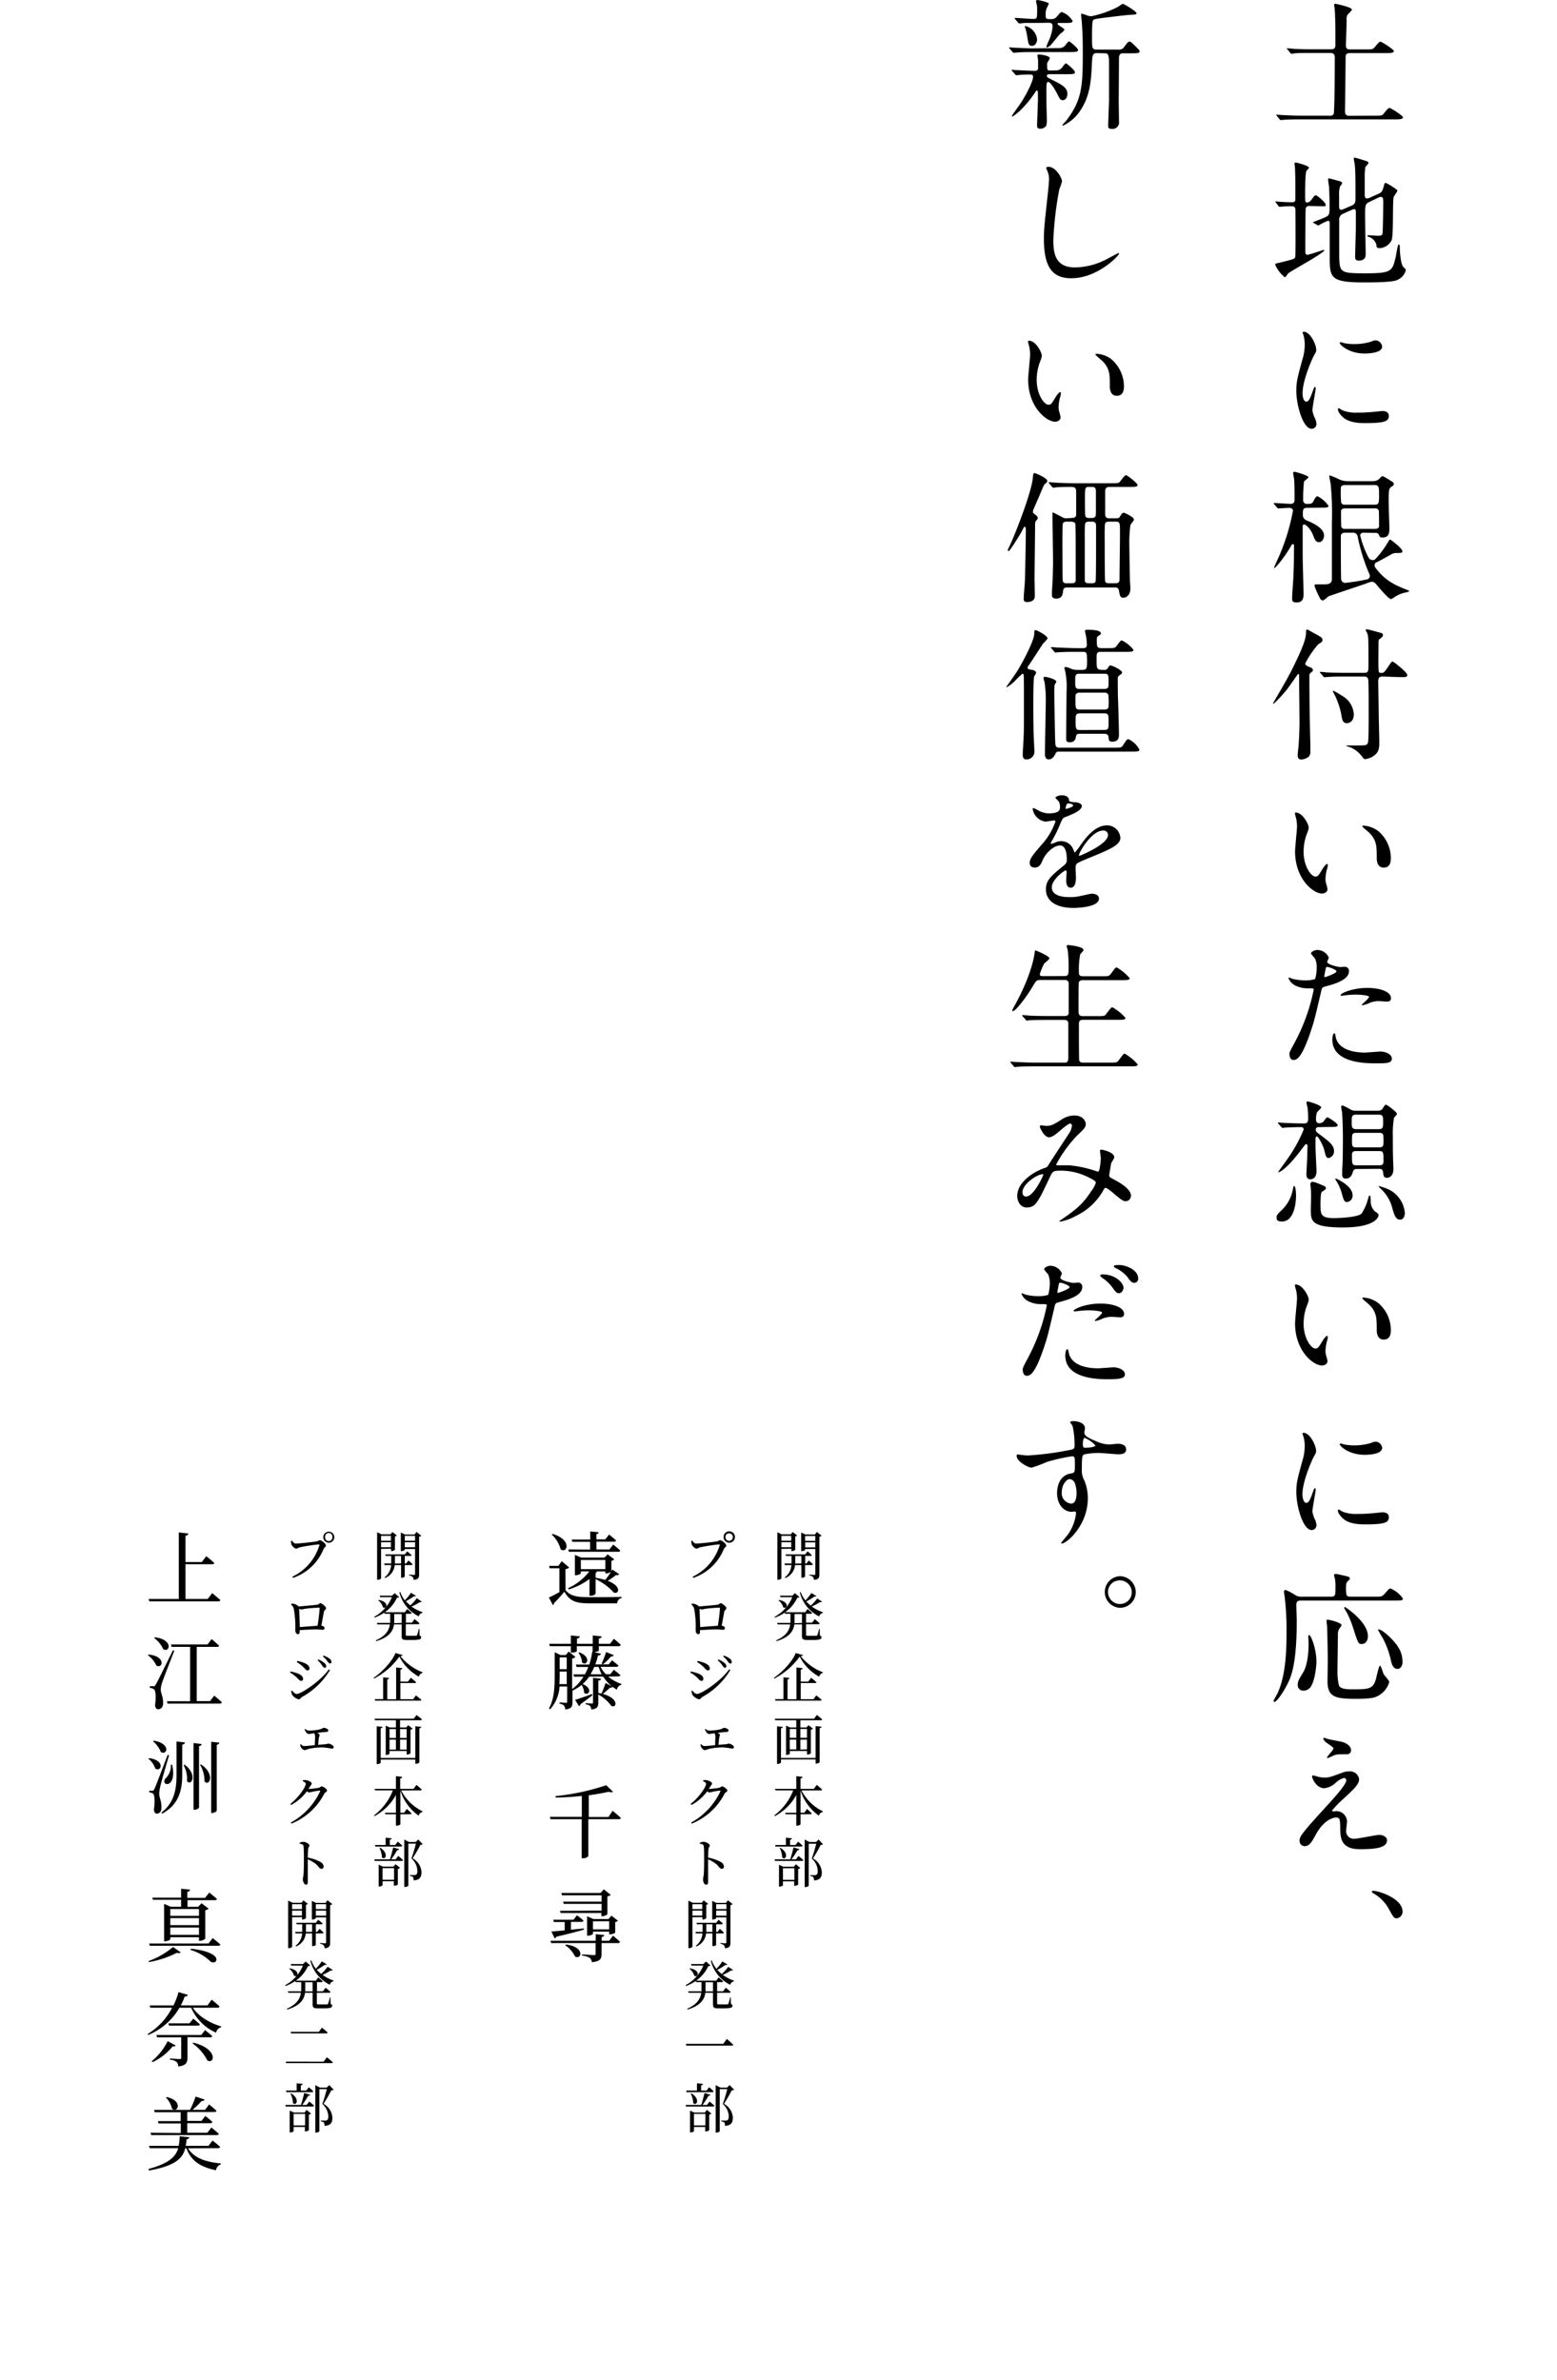 <svg xmlns="http://www.w3.org/2000/svg" viewBox="0 0 350 535"><defs><style>.cls-1{fill:none;}</style></defs><g id="レイヤー_2" data-name="レイヤー 2"><g id="レイヤー_8" data-name="レイヤー 8"><path d="M309.1,26c1.44,0,1.6,0,2-.54.89-1.06,1-1.19,1.28-1.19s3,1.73,3,2.11-.64.45-1.72.45h-21c-2.82,0-3.75.07-4.07.1l-.67.06c-.09,0-.16-.06-.29-.19l-.6-.74c-.13-.16-.13-.16-.13-.22s0-.06.09-.06c.23,0,1.22.09,1.41.09,1.57.07,2.91.13,4.42.13h6.14a.84.84,0,0,0,.83-.35c.23-.39.26-11.17.26-12.74,0-.67-.29-1-1-1H295c-2.18,0-3.65,0-4,.1-.1,0-.58.09-.67.09s-.2-.09-.29-.22l-.61-.74c-.13-.12-.16-.16-.16-.19s.06-.09.13-.09c.22,0,1.21.09,1.41.12,1.56.07,2.88.1,4.38.1h4c1,0,1-.54,1-1.12,0-3.55,0-5.41-.16-8a8.7,8.7,0,0,1-.13-.87.25.25,0,0,1,.26-.25c.06,0,3.74.77,3.74,1.31,0,.22-.86,1-1,1.18a2.29,2.29,0,0,0-.19,1.25c0,.77-.16,5.19-.16,5.73,0,.8.67.8,1,.8H307c1.44,0,1.6,0,2.05-.54.89-1.06,1-1.19,1.28-1.19s3,1.73,3,2.11-.64.45-1.72.45H303.4c-.76,0-.92.35-.92.93,0,1.89-.13,11.13-.13,12.25,0,.9.64.9,1,.9Z"/><path d="M294.38,46.3a.81.81,0,0,0-.86.48c-.07.23-.1,7.11-.1,7.72,0,.25,0,1.66,0,2,0,.16,0,.77.45.77s3.55-1.09,3.65-1.09.16,0,.16.09c0,.58-7.39,4.58-8.13,5.19-.1.13-.54.86-.74.86a7.32,7.32,0,0,1-2.17-2.85c0-.22.35-.28.54-.32s1.47-.35,1.79-.44c1.83-.45,2.05-.55,2.18-.9s.06-9,.06-10.37c0-.73-.09-1.08-.86-1.08-.16,0-1.25,0-1.89.06l-.83.06c-.1,0-.16-.06-.26-.19l-.54-.73c-.06-.1-.13-.16-.13-.23s.07-.06.13-.06l.67.06c.64.07,2.08.13,2.82.13.38,0,.77,0,.86-.48,0-.13,0-3.81,0-4.45,0-.41-.06-2.59-.09-3,0-.09-.1-.61-.1-.73a.24.24,0,0,1,.26-.26c.35,0,3,.74,3,1.15,0,.16-.52.61-.58.74-.29.57-.29,4.48-.29,5.31,0,1.57,0,1.76.42,1.76s.64-.13,1-.61c.64-.86.74-1,1-1S298,45.5,298,46s-.12.35-1.34.35Zm13.63-1c-1.15.51-1.15.77-1.15,3.27,0,1.34.13,7.29.13,8.51,0,.48,0,1.5-1.6,1.5-.77,0-.77-.61-.77-.9,0-.51.16-5.53.16-6.59,0-1.31,0-2.4,0-3.36,0-.35,0-.73-.39-.73a1.25,1.25,0,0,0-.35.09l-2,.9a1.45,1.45,0,0,0-1,1.6c0,7.13,0,7.3,0,8.06.1,3.62.25,3.78,5.92,3.78,5.89,0,6-.45,6.78-3.65.1-.45.45-2.85.67-2.85s.26.35.26.83c0,.93.22,3.72.8,4.26s.54.54.54.74a3.31,3.31,0,0,1-2,2.2c-1,.42-4,.52-7.36.52-7.55,0-7.74-1.06-7.74-5.57,0-1.22,0-6.56,0-7.65,0-.22,0-.64-.39-.64a13.3,13.3,0,0,0-2.14,1.06c-.07,0-.1,0-.26-.1l-.8-.45c-.13-.06-.19-.12-.19-.19.77-.29,1.89-.73,2.37-.93,1.37-.57,1.37-.76,1.37-2.62,0-.54,0-1.95-.09-4.06,0-.32-.23-1.67-.23-1.92s0-.32.16-.32,2,.51,2.08.54c.61.16.9.26.9.54s-.42.61-.45.71a5.58,5.58,0,0,0-.22,2c0,.39,0,2.15,0,2.53s.06.74.51.74a1.45,1.45,0,0,0,.51-.16l1.92-.83c.71-.32.74-.9.74-1.6,0-4.55,0-6-.16-7.56,0-.19-.22-1.08-.22-1.28s0-.28.16-.28c.32,0,2.11.6,2.39.67.45.13.77.32.77.51s-.7.8-.73,1a14.11,14.11,0,0,0-.13,2.21v3.87c0,.35,0,.9.48.9a1.56,1.56,0,0,0,.64-.16l1.95-.87c.8-.35.9-.64,1.15-1.53s.26-.93.51-.93a10.82,10.82,0,0,1,1.38.77c1.09.73,1.22.8,1.22,1s-.8,1.22-.84,1.47c-.25,1.28,0,8.29-.44,9.64a3.24,3.24,0,0,1-2.66,1.79c-.73,0-.73-.26-.77-.77a2.58,2.58,0,0,0-1.69-1.76c-.1,0-.32-.1-.32-.22s.06-.16.13-.16c.35,0,1.88.12,2.2.12.9,0,1-.16,1.06-.57.09-.74.16-5.83.16-6.66,0-1.18,0-1.5-.61-1.5a1.22,1.22,0,0,0-.48.16Z"/><path d="M293.61,90.27c.55,0,.83-.51,1.54-2.49.19-.55.29-.8.45-.8s.16.32.16.38c0,.35-.74,4.1-.74,4.86a5.83,5.83,0,0,0,.51,1.67,3.33,3.33,0,0,1,.39,1.4,1.07,1.07,0,0,1-1.06,1.09c-2,0-3.46-5.44-3.46-8.51,0-2.05.26-3,1.35-7a11,11,0,0,0,.54-3.33A7.69,7.69,0,0,0,293,75.3a4.36,4.36,0,0,1-.19-.58c0-.1.13-.16.26-.16,1.47,0,2.81,2.91,2.81,4.06,0,.36,0,.39-.61,1.48-.35.67-2.46,5.37-2.46,8.25C292.78,89.31,293.1,90.27,293.61,90.27Zm18.59,3.2c0,1.25-1,1.63-5.44,1.63-3.13,0-4.32-.8-5-1.44-.16-.16-1-1-1-1.6,0-.06,0-.32.16-.32a5.12,5.12,0,0,1,.77.45,7.87,7.87,0,0,0,3.42.55,25.55,25.55,0,0,0,2.78-.1c.45,0,2.69-.26,2.82-.26C312,92.38,312.2,93.09,312.2,93.47Zm-1.5-15.58c0,1.57-3.55,1.57-3.94,1.57-3.61,0-5.6-2-5.6-2.37,0-.07,0-.16.23-.16s.48.13.89.22a11,11,0,0,0,2.18.19,12.92,12.92,0,0,0,3.52-.48c1-.35,1-.38,1.37-.35A1.6,1.6,0,0,1,310.7,77.89Z"/><path d="M293.87,114.14c-1,0-1,.36-1,1.73a1.26,1.26,0,0,0,.83,1.09c2,.83,3.93,1.89,3.93,3.42,0,.68-.41,1.48-1.12,1.48s-.89-.42-1.4-1.7-1.54-2.27-1.92-2.27a.33.33,0,0,0-.36.32c0,1,0,5.6,0,6.65,0,1.22.19,7.2.19,8.55,0,.83,0,2-1.56,2-1,0-1-.45-1-.89,0-1.06.19-3.17.26-4.39.13-2.85.16-4.7.16-7.58a.28.28,0,0,0-.26-.26c-.16,0-.25.13-.32.29a31,31,0,0,1-2.88,4.16c-.45.51-1,1.15-1,.87s1.09-2.5,1.28-3a47.27,47.27,0,0,0,2.95-9.82c0-.23-.16-.64-.87-.64-.35,0-2.17.12-2.43.12-.1,0-.19-.09-.29-.19l-.61-.73c-.12-.16-.12-.16-.12-.23s.06-.06.09-.06c.55,0,3.14.19,3.71.19.87,0,.87-.64.87-1,0-1.38,0-2.85-.07-4.26,0-.25-.25-1.56-.25-1.66s.13-.29.32-.29,3.13.83,3.13,1.22c0,.19-.89.77-1,1a32.75,32.75,0,0,0-.19,4.09.8.8,0,0,0,.93.9c.8,0,1.05,0,1.34-.54.58-1.06.67-1.16,1-1.16a6.79,6.79,0,0,1,2.43,2.15c0,.41-.7.41-1.69.41Zm12.64,5.6c-.42,0-.74.2-.74.61a20.22,20.22,0,0,0,1.31,3.84c.55,1.19.77,1.7,1.51,1.7a.73.73,0,0,0,.54-.19,20.88,20.88,0,0,0,2.78-3.68c.39-.64.42-.74.58-.74s2.75,2,2.75,2.59c0,.42-.29.42-1.34.42a2.38,2.38,0,0,0-.93.19c-.48.26-2.85,1.6-3.42,1.86a.71.71,0,0,0-.55.73,1,1,0,0,0,.19.55c2.12,2.81,4.23,3.84,7.08,4.95.16.07.51.2.51.29s-.42.23-.55.26a7.19,7.19,0,0,0-2.62,1,6.84,6.84,0,0,1-.9.55c-.57,0-2.84-2.72-3.36-3.36a1.33,1.33,0,0,0-1.05-.55,8.55,8.55,0,0,0-1.35.45c-1.31.45-8.19,2.75-8.31,2.82s-1,.92-1.25.92a.74.74,0,0,1-.58-.32,18.34,18.34,0,0,1-1.34-3c0-.28.29-.28.48-.28l1.34,0c1.06,0,1.95,0,2.11-1,0-.13,0-9.66,0-12.9a67.75,67.75,0,0,0-.26-8.48c0-.28-.32-1.63-.32-1.92,0-.06,0-.19.13-.19a19.47,19.47,0,0,1,2.33,1,5.33,5.33,0,0,0,1.89.29h5.28a2.56,2.56,0,0,0,1.38-.32c.16-.1.7-.8.89-.8s.45.1,2.05,1.12c.42.29.54.35.54.64a.55.55,0,0,1-.28.45c-.84.54-.87.57-.87,3.74,0,.83.16,4.9.16,5.83,0,.76,0,2-1.53,2-.58,0-.61-.1-.84-.64a.66.66,0,0,0-.64-.39Zm-4.1,0c-.26,0-1,0-1,.8s0,9.54.07,9.7a.92.92,0,0,0,.89.77,43.81,43.81,0,0,0,5-.8.84.84,0,0,0,.57-.83,7.59,7.59,0,0,0-.45-1.13,43.53,43.53,0,0,1-2.3-7.64,1,1,0,0,0-1.12-.87Zm0-10.72c-1,0-1,.52-1,.71a27.19,27.19,0,0,0,.07,3.23.83.83,0,0,0,.89.48h6.63c1,0,1-.48,1-2.18s0-2.24-1-2.24Zm6.66,9.86c.93,0,.93-.54.93-.67,0-.55,0-3.33-.07-3.46a.81.81,0,0,0-.86-.48h-6.69c-.93,0-.93.55-.93.71,0,.41,0,3.29.07,3.45a.8.8,0,0,0,.86.45Z"/><path d="M297,144.38l-.68.45a20.6,20.6,0,0,0-2.91,4.29c0,.38.32.54.77.74.7.25.93.38.93.73s-.13.35-.42.58a.78.78,0,0,0-.35.77c0,5.63.06,9.24.22,15.35,0,.23,0,1.25,0,1.51a1.71,1.71,0,0,1-.39,1.31,3.24,3.24,0,0,1-1.63.61c-.8,0-.83-.67-.83-1s.16-1.73.19-2c.1-1.15.22-3.94.22-5.22,0-1.5-.09-8.83-.09-10.49,0-.16,0-.55-.16-.55s-2,2.79-2.34,3.2a27.52,27.52,0,0,1-3.23,3.52.12.12,0,0,1-.13-.13s.32-.51.35-.6,2.56-4.29,3.72-6.59c3-6,3.36-7.49,3.36-9.06,0-.19.09-.29.25-.29a.48.48,0,0,1,.29.1c.22.13,1.34.77,1.6.89,1.38.77,1.54.87,1.54,1.38A.59.59,0,0,1,297,144.38Zm13.82,7.68c-.42,0-1,0-1,1.06s.1,5.95.1,6.91.13,5.7.13,6.62c0,1.41,0,2.37-1.28,3.27a4.06,4.06,0,0,1-1.89.7c-.29,0-.35-.09-.86-.77a6.22,6.22,0,0,0-2.66-1.95,4.15,4.15,0,0,1-.73-.25c0-.1.09-.1.12-.1l2,0c2.3,0,2.55,0,2.75-.64s.16-6.59.16-8.16,0-4.19-.07-5.69c0-.93-.54-1-1-1h-4.16c-.74,0-2.91,0-4,.1-.13,0-.58.06-.71.06s-.16-.06-.25-.19l-.64-.73c-.13-.13-.13-.16-.13-.23s0-.06.13-.06,1.21.09,1.41.13c1.47.06,2.88.09,4.38.09h4c1,0,1-.35,1-2.08,0-6,0-6.46-.48-7.2a.6.6,0,0,1-.13-.29.22.22,0,0,1,.26-.22c.26,0,2.59.67,3,.77s.61.22.61.54-.42.67-.68.83-.32.23-.32,1c0,.9-.06,4.87,0,5.67s0,1,.61,1,.7-.16,1.66-1.54c.64-1,.71-1,.93-1s3.27,2.43,3.27,3-.58.48-1.73.48Zm-11.23,3.36a.15.15,0,0,1,.16-.16,16.64,16.64,0,0,1,1.92,1.12,5.06,5.06,0,0,1,2.65,4.16c0,1.47-.83,2-1.6,2s-1-.64-1.15-1.6a16.61,16.61,0,0,0-1.18-3.94C300.3,156.73,299.63,155.46,299.63,155.42Z"/><path d="M294.19,186.05a4.6,4.6,0,0,1-.39,1.28,11.48,11.48,0,0,0-.76,4.13c0,3.23,1.66,5.56,2.65,5.56.55,0,.67-.16,1.63-1.76.2-.32.74-1.08,1-1.08.09,0,.16.12.16.25a3.91,3.91,0,0,1-.1.64,9.11,9.11,0,0,0-.42,2.43,4.13,4.13,0,0,0,.2,1.28,8.82,8.82,0,0,1,.25,1.06c0,.64-.67,1-1.21,1-2.05,0-6.08-3.36-6.08-9.47,0-.9.44-4.83.44-5.66a8.69,8.69,0,0,0-.22-1.86,4.72,4.72,0,0,1-.26-1.09c0-.09.13-.13.2-.13C292.75,182.62,294.19,185.18,294.19,186.05Zm15.61.73a8,8,0,0,1,2.85,6.12c0,.6-.06,2.11-1.6,2.11s-1.57-1.73-1.57-2.15c0-2.65,0-4-1.69-5.69-.26-.26-1.54-1.25-1.54-1.44s.13-.16.29-.16A6.18,6.18,0,0,1,309.8,186.78Z"/><path d="M291.08,234.24a43,43,0,0,0,4.23-11.78c0-.32-.13-.32-1.15-.32a6.16,6.16,0,0,1-2.85-.57,3.07,3.07,0,0,1-1.67-1.73.14.14,0,0,1,.13-.13,7.54,7.54,0,0,1,.74.29,11.77,11.77,0,0,0,2.85.35,6.84,6.84,0,0,0,2.27-.29,9.44,9.44,0,0,0,.35-2.62,4.43,4.43,0,0,0-.38-2c-.13-.16-.9-1-.9-1.19s.61-.73,1.44-.73a2.89,2.89,0,0,1,2.56,1.69c0,.16-.35.8-.35,1,0,.61,2.56,1.15,2.88,1.15l1-.06a.91.91,0,0,1,1,1c0,1.79-2.71,2.72-4.83,3.3-1.08.29-1.21.32-1.34.89-1.63,7-1.66,7-2.34,9.09-2.2,6.66-3.36,6.66-4,6.66-.77,0-.87-1.06-.87-1.41S290.09,236.1,291.08,234.24Zm6.76-14.62c.16,0,2.59-.87,2.59-1.28s-1.73-1-2.08-1c-.19,0-.29.07-.35.39-.13.64-.13.73-.29,1.5C297.68,219.42,297.64,219.62,297.84,219.62Zm2.43,13.56c.67,2.79,4.13,3.4,6.56,3.4.54,0,3-.23,3.48-.23,1.09,0,2.56.55,2.56,1.6S311.69,239,309,239c-5.18,0-9.5-1.31-9.5-5.34,0-.74.19-1.41.45-1.41S300.24,233.09,300.27,233.18Zm7.07-11.13c3,0,5.34.89,5.34,2.3,0,.77-.67.77-.93.77s-1.53-.1-1.79-.1a5.28,5.28,0,0,0-2.36.52,5.94,5.94,0,0,1-1.35.41c-.06,0-.16,0-.16-.09s1.66-1.44,1.66-1.8-2.27-.51-2.75-.51a18.14,18.14,0,0,0-2.3.13c-.19,0-.93.13-1.06.13s-.25,0-.29-.07C301.13,223.33,303.92,222.05,307.34,222.05Z"/><path d="M288.14,274.56c-.48,0-1.18-.1-1.18-.8s.12-.74,1.44-2.05a8.56,8.56,0,0,0,2.2-4.25c.1-.52.2-.9.29-.9.39,0,.45,1.73.45,2.14C291.34,269.5,291.21,274.56,288.14,274.56Zm8.26-21.22c-.58,0-.64.42-.64.55a.9.9,0,0,0,.41.73c2.69,2,3.71,2.76,3.71,4.16a1.53,1.53,0,0,1-1.24,1.51c-.48,0-.68-.55-.87-1.47-.25-1.25-1.44-3.4-1.73-3.4-.09,0-.32.1-.32.45s0,1.63,0,1.92c0,.87.22,5.06.22,5.38s0,1.89-1.41,1.89c-.86,0-.86-.87-.86-1.12,0-.61.19-3.52.19-4.2,0-.32.06-1.92.06-2.27a.32.32,0,0,0-.32-.29c-.16,0-.22.1-.76.8-4,5.41-5.44,5.51-5.51,5.51s0,0,0-.07,1.86-2.59,2.18-3.07a32.21,32.21,0,0,0,3.55-6.49.5.5,0,0,0-.48-.52c-2.24,0-3.39.1-3.59.1s-.57.06-.7.06-.16-.06-.26-.19l-.64-.73c-.12-.16-.12-.16-.12-.23s.06-.06.12-.06,1,.09,1.16.09c1.21.07,3.29.13,4.51.13.41,0,1,0,1-1a18.75,18.75,0,0,0-.13-2.49c0-.2-.26-1-.26-1.22s.26-.22.39-.22,2.94.8,2.94,1.34c0,.22-1,1-1,1.25a5.07,5.07,0,0,0-.16,1.66.66.66,0,0,0,.64.64,1.67,1.67,0,0,0,.89-.25c.16-.13.77-1.09,1-1.09s2.33,1.34,2.33,1.76-.64.41-1.73.41Zm1.18,13.19a.67.67,0,0,1,.48.54c0,.23-.29.42-.9.8-.32.19-.32,2.21-.32,2.78,0,2.25,0,3.14,3,3.14,1.18,0,5.41-.19,6.21-1a10.79,10.79,0,0,0,1.47-3.33c.13-.45.19-.73.38-.73s.16.12.23,1.15a3.14,3.14,0,0,0,.89,2.36c.67.45.87.61.87.9s-.55,2.75-8,2.75c-7.23,0-7.23-1.5-7.23-4.09,0-.42.06-2.31.06-2.69,0-.61,0-1.25-.06-1.89,0-.16-.1-.86-.1-1s0-.58.51-.58a3,3,0,0,1,.9.23C296.11,265.92,297.55,266.5,297.58,266.53Zm5.28,3.64c-.71,0-.8-.38-1.25-2a10.32,10.32,0,0,0-1.21-2.72c-.16-.25-.2-.32-.2-.48s0-.09.07-.09,3.77,1.6,3.77,3.74A1.41,1.41,0,0,1,302.86,270.17Zm2.17-7.42a.79.79,0,0,0-.89.55c-.16.54-.42,1.6-1.63,1.6-.61,0-.8-.32-.8-1,0-.39,0-1.32.06-1.8.1-1.5.1-6.2.1-6.46,0-1.41-.07-4.29-.19-5.66a10.93,10.93,0,0,1-.2-1.19.29.29,0,0,1,.32-.32,12.14,12.14,0,0,1,1.83.93,2.49,2.49,0,0,0,1.21.26h4.9a1.3,1.3,0,0,0,.93-.32c.12-.13.64-1.06.86-1.06s2.5,1.63,2.5,2.11c0,.16-.58.71-.68.87a21.63,21.63,0,0,0-.25,4.16c0,1.76,0,3.55.06,5.31,0,.29.07,1.63.07,2,0,1.7-1.06,2-1.44,2-.74,0-.8-.45-.9-1.31-.06-.71-.58-.71-1-.71Zm-.12-12.22c-1.06,0-1.06.45-1.06,1.63s0,1.63,1.06,1.63h5c1,0,1-.45,1-1.63s0-1.63-1-1.63Zm0,4.09c-1,0-1,.36-1,1.64s0,1.63,1,1.63H310c1,0,1-.35,1-1.63s0-1.64-1-1.64Zm0,4.1c-.39,0-1,0-1,.8,0,2.14,0,2.4,1,2.4H310c.39,0,1,0,1-.83,0-2.11,0-2.37-1-2.37Zm9.91,15.42c-1.08,0-1.34-.8-2-3.16a8.92,8.92,0,0,0-2.37-3.72,4.72,4.72,0,0,1-.54-.57c0-.1,0-.1.06-.1a14,14,0,0,1,1.54.48,6.51,6.51,0,0,1,4.29,5.54C315.79,273.63,315.24,274.14,314.79,274.14Z"/><path d="M294.19,292.13a4.6,4.6,0,0,1-.39,1.28,11.48,11.48,0,0,0-.76,4.13c0,3.23,1.66,5.56,2.65,5.56.55,0,.67-.16,1.63-1.76.2-.32.74-1.08,1-1.08.09,0,.16.12.16.25a3.91,3.91,0,0,1-.1.64,9.11,9.11,0,0,0-.42,2.43,4.13,4.13,0,0,0,.2,1.28,8.82,8.82,0,0,1,.25,1.06c0,.64-.67,1-1.21,1-2.05,0-6.08-3.36-6.08-9.47,0-.9.44-4.83.44-5.66a8.69,8.69,0,0,0-.22-1.86,4.72,4.72,0,0,1-.26-1.09c0-.09.13-.13.2-.13C292.75,288.7,294.19,291.26,294.19,292.13Zm15.61.73a8,8,0,0,1,2.85,6.12c0,.6-.06,2.11-1.6,2.11s-1.57-1.73-1.57-2.15c0-2.65,0-4-1.69-5.69-.26-.26-1.54-1.25-1.54-1.44s.13-.16.29-.16A6.18,6.18,0,0,1,309.8,292.86Z"/><path d="M293.61,337.79c.55,0,.83-.51,1.54-2.49.19-.55.29-.8.45-.8s.16.32.16.38c0,.35-.74,4.1-.74,4.86a5.83,5.83,0,0,0,.51,1.67,3.33,3.33,0,0,1,.39,1.4,1.07,1.07,0,0,1-1.06,1.09c-2,0-3.46-5.44-3.46-8.51,0-2.05.26-3,1.35-7a11,11,0,0,0,.54-3.33,7.69,7.69,0,0,0-.32-2.27,4.36,4.36,0,0,1-.19-.58c0-.1.13-.16.26-.16,1.47,0,2.81,2.91,2.81,4.06,0,.36,0,.39-.61,1.48-.35.67-2.46,5.37-2.46,8.25C292.78,336.83,293.1,337.79,293.61,337.79ZM312.2,341c0,1.25-1,1.63-5.44,1.63-3.13,0-4.32-.8-5-1.44-.16-.16-1-1-1-1.6,0-.06,0-.32.16-.32a5.12,5.12,0,0,1,.77.45,7.87,7.87,0,0,0,3.42.55,25.55,25.55,0,0,0,2.78-.1c.45,0,2.69-.26,2.82-.26C312,339.9,312.2,340.61,312.2,341Zm-1.5-15.58c0,1.57-3.55,1.57-3.94,1.57-3.61,0-5.6-2-5.6-2.37,0-.07,0-.16.23-.16s.48.13.89.22a11,11,0,0,0,2.18.19,12.92,12.92,0,0,0,3.52-.48c1-.35,1-.38,1.37-.35A1.6,1.6,0,0,1,310.7,325.41Z"/><path d="M309.16,358.88c1.35,0,1.51,0,2.18-.74.86-1,1-1.12,1.21-1.12a6.44,6.44,0,0,1,2.79,2.24c0,.48-.19.48-1.7.48H292.59c-.58,0-1.19,0-1.19,1,0,.54.1,3,.1,3.48,0,7.59-.74,11.36-1.76,13.6s-2.72,4.71-3.26,4.71a.22.22,0,0,1-.2-.23c0-.09.74-1.41.87-1.66,2-4.19,2.05-10.46,2.05-13.82a61.57,61.57,0,0,0-.39-7.68c0-.2-.19-1.19-.19-1.38,0-.35.26-.38.42-.38a14.23,14.23,0,0,1,2.36,1.28,3.06,3.06,0,0,0,1.38.22h6.34c1.08,0,1.08-.35,1.08-1.92a10,10,0,0,0-.12-2.11,6.76,6.76,0,0,1-.2-.77c0-.26.2-.32.42-.32s1.66.35,1.82.38c.87.2,1.32.29,1.32.64,0,.16-.07.23-.52.68-.19.19-.35.35-.35,1.37,0,2,.13,2.05,1.15,2.05ZM294.73,379a2,2,0,0,1-1.76,1,1.22,1.22,0,0,1-1.25-1.35c0-.73.26-1.18,1.25-2.81.26-.42,1.19-2.21,1.19-6.43,0-.26-.07-1.41-.07-1.67a.21.21,0,0,1,.23-.22c.35,0,1.6,3,1.6,6C295.92,374.37,295.63,377.5,294.73,379Zm5.92-3.78a13.7,13.7,0,0,0,.35,3.68c.32.54,1.15.8,2.76.8,4.09,0,5,0,5.63-2.69.19-.83.6-2.62.83-2.62s.67,1.63.83,1.92,1.25,1.44,1.25,1.73a5.15,5.15,0,0,1-2.47,3.1c-.76.41-1.5.7-5.05.7-4.64,0-6.37-.41-6.37-4,0-.41.07-4.67.07-4.83s-.1-6.43-.16-7.39c0-.19-.13-1.06-.13-1.22s0-.35.32-.35,3.07.67,3.07,1.25a5.4,5.4,0,0,1-.45.7,1.88,1.88,0,0,0-.38,1.19C300.75,368.45,300.65,374.05,300.65,375.2Zm5.54-5.7c-.87,0-.9-.16-2-3.55a20.61,20.61,0,0,0-1.4-3.45c-.55-.93-.61-1-.61-1.12s.06-.2.16-.2,5.15,3.36,5.15,6.5C307.53,368.67,307,369.5,306.19,369.5Zm8,5.6c-1.12,0-1.41-1.31-1.57-2.14a20.16,20.16,0,0,0-1.76-4.74,21.08,21.08,0,0,1-1.09-1.92c0-.06,0-.09.1-.09.61,0,1.76,1,2.4,1.6,2.27,2.17,3,3.77,3,5.76C315.27,374.4,314.83,375.1,314.19,375.1Z"/><path d="M301.9,398.37a4.11,4.11,0,0,1,1.34-.23,2.07,2.07,0,0,1,2.28,1.76c0,1.16-1.22,2.28-3.72,4.58a21.06,21.06,0,0,0-2.36,2.46c0,.13.16.2.32.2l.7-.07a2.42,2.42,0,0,1,2.34,2.34c0,.32-.2,1.76-.2,2.08a1.69,1.69,0,0,0,1.86,1.79c.89,0,4.83-.86,5.63-.86s1.7.48,1.7,1.21c0,1.73-2.66,2-6.11,2-3.81,0-4.36-2-4.39-4.23-.06-2.59-.06-2.88-1-2.88-.64,0-2.75.58-4.51,3.84-.9,1.63-1.41,2.59-2.5,2.59a1.17,1.17,0,0,1-1.15-1.15c0-.86,0-1.21,5.25-6.94,2.75-3,5.24-5.76,5.24-6.69a.49.49,0,0,0-.54-.54,4.42,4.42,0,0,0-1.79,1.05,4.51,4.51,0,0,1-2.59,1.25c-1.86,0-2.76-2.3-2.76-2.62a.23.23,0,0,1,.23-.26c.09,0,.83.23.89.23a5.48,5.48,0,0,0,1.57.25C298.7,399.55,299,399.46,301.9,398.37Zm-3.33-7.49c.48.13,2.72.54,3.14.64,1.05.29,2,1,2,1.89a.89.89,0,0,1-.89.89c-2.24,0-2.31,0-3.07.29a13.32,13.32,0,0,1-1.32.58.15.15,0,0,1-.12-.16c0-.23,1.44-1.67,1.44-2.05,0-.19-.52-.51-1.19-1-1-.67-1.09-1.06-1.09-1.22a.16.16,0,0,1,.13-.16C297.71,390.59,298.41,390.85,298.57,390.88Z"/><path d="M314,431.17c-.64,0-.77-.23-1.83-2.15a9,9,0,0,0-3.36-3.42c-.09-.06-.44-.26-.44-.38s.09-.23.35-.23c1.12,0,6.56,1.67,6.56,4.67A1.51,1.51,0,0,1,314,431.17Z"/><path d="M238.12,10.82A1.75,1.75,0,0,0,239.6,10c.32-.41.57-.7.73-.7s2,1.53,2,1.92-.2.48-1.89.48h-8.22c-1.51,0-1.89,0-3,.06-.2,0-1.12.1-1.32.1a.41.41,0,0,1-.25-.13l-.71-.83c-.09-.13-.12-.13-.12-.19s.09-.07.12-.07.74.07.87.07c1.25.06,3.13.16,4.25.16Zm-.7,5a1.65,1.65,0,0,0,1.47-.86c.32-.39.58-.71.74-.71s2,1.54,2,1.95-.16.48-1.88.48h-3.84c-.1,0-.58,0-.58.35s.1.36,1.15.9c2.37,1.18,3.46,1.79,3.46,3.2,0,.7-.39,1.38-1,1.38s-.64-.16-1.32-1.48c-.38-.73-1.47-2.62-2-2.62-.35,0-.35.51-.38.86s0,3.36,0,4,.07,2.82.07,3.27a6.16,6.16,0,0,1-.1,1.69,1.73,1.73,0,0,1-1.34.71c-.74,0-.74-.45-.74-.71,0-.93.19-5,.19-5.89,0-1.85,0-2-.25-2-.1,0-.26.22-.39.44a25.27,25.27,0,0,1-3.36,4.07,12.71,12.71,0,0,1-1.69,1.34.15.15,0,0,1-.16-.16c0-.09,1.47-2.11,1.76-2.53,1.57-2.3,3-5.31,3-6.24,0-.38-.13-.51-.84-.51a22.53,22.53,0,0,0-2.3.1l-.61.06a.26.26,0,0,1-.25-.16l-.74-.83c-.1-.1-.1-.13-.1-.16s.07-.06.13-.06l1,.06c1.47.06,3.14.16,4.1.16.67,0,.73-.32.73-.73s0-1.19,0-1.73c0-.16-.16-.83-.16-1s.26-.23.35-.23,2.44.23,2.44.87c0,.19-.55.93-.58,1.09s0,1,0,1.11c0,.33.16.55.61.55ZM233.87,5.15c-2.11,0-3,0-3.39,0-.2,0-1.09.13-1.28.13a.4.4,0,0,1-.29-.16l-.71-.8a1,1,0,0,1-.09-.19c0-.06.06-.1.13-.1.6,0,3.36.23,3.9.23,1,0,1-.07,1-2.15A4.2,4.2,0,0,0,233,.83c0-.06-.12-.48-.12-.54s.06-.29.38-.29c.1,0,2.5.48,2.5.83,0,.07-.36.8-.42.93a3,3,0,0,0-.29,1.47c0,.74,0,1.06.71,1.06h.73a1.37,1.37,0,0,0,1.09-.58c.77-.86.86-1,1.09-1a4.39,4.39,0,0,1,2.43,2c0,.45-.64.45-1.7.45H238c-.1,0-.26,0-.26.19,0,.32,1.51,1,1.51,1.32s-.9.89-1,1c-.35.39-1.79,2.21-2.14,2.56a3.08,3.08,0,0,1-.77.45c-.1,0-.13-.13-.13-.19a13.27,13.27,0,0,1,.58-1.41,9.66,9.66,0,0,0,.83-3.07c0-.58-.1-.9-1-.9Zm-3.3.71a3.47,3.47,0,0,1,2.56,3c0,.6-.38,1.44-1.12,1.44s-.8-.2-1.12-2.24a10.18,10.18,0,0,0-.48-1.92c0-.07-.06-.23,0-.26A.22.22,0,0,1,230.57,5.86Zm16,6.08c-1,0-1,.51-1.12,2.33-.16,3.84-.42,7.26-2.53,10.46a9.64,9.64,0,0,1-3.9,3.49c-.1,0-.22,0-.22-.09s.67-.77.8-.9c3.51-4.58,3.8-7.46,3.8-15.1,0-3.78-.06-4.67-.19-6.63,0-.35-.19-2-.19-2.14s0-.29.16-.29a8.83,8.83,0,0,1,1.22.42,3.81,3.81,0,0,0,.92.16,22.94,22.94,0,0,0,6.12-2.18,6.35,6.35,0,0,1,.92-.61c.35,0,3.11,1.73,3.11,2.08s-.13.32-1.8.42c-.73.06-7.32.8-7.71,1s-.48.32-.48,4.13c0,2.4,0,2.65,1.12,2.65h4.77a1.33,1.33,0,0,0,1.34-.6c.8-1.06.9-1.19,1.19-1.19s.45.16,1.73,1.44c.51.51.54.55.54.74,0,.45-.61.45-1.89.45h-2c-.23,0-.68.16-.74.89,0,.23-.06,9.25-.06,9.92s.06,3.9.06,4.54a1.44,1.44,0,0,1-1.6,1.64c-.77,0-.83-.26-.83-.74,0-.32.09-2.91.19-5.57,0-1.18,0-6.62,0-8.29s-.09-2.39-.83-2.39Z"/><path d="M238.73,40.77a13.94,13.94,0,0,1-.61,1.79A77.94,77.94,0,0,0,236.78,54c0,3.23.61,6.11,4.9,6.11a15.84,15.84,0,0,0,6.72-1.66c.47-.23,2.91-1.57,3-1.57a.15.15,0,0,1,.15.16c0,.35-4.73,5.5-10.75,5.5-4.16,0-6.14-2.4-6.14-8.83,0-2,.06-2.62.74-8.89.12-1.06.41-3.68.41-4.58a3.92,3.92,0,0,0-.29-1.57c0-.09-.35-.83-.35-.86,0-.22.26-.32.45-.32C237.32,37.44,238.73,40,238.73,40.77Z"/><path d="M234.19,80a4.6,4.6,0,0,1-.39,1.28,11.48,11.48,0,0,0-.76,4.13c0,3.23,1.66,5.56,2.65,5.56.55,0,.67-.16,1.63-1.76.2-.32.74-1.08,1-1.08.09,0,.16.12.16.25a3.91,3.91,0,0,1-.1.64,9.11,9.11,0,0,0-.42,2.43,4.13,4.13,0,0,0,.2,1.28,9.28,9.28,0,0,1,.25,1.06c0,.64-.67,1-1.21,1-2,0-6.08-3.36-6.08-9.47,0-.9.44-4.83.44-5.66a8.69,8.69,0,0,0-.22-1.86,4.72,4.72,0,0,1-.26-1.09c0-.09.13-.13.2-.13C232.75,76.54,234.19,79.1,234.19,80Zm15.61.73a8,8,0,0,1,2.85,6.12c0,.6-.06,2.11-1.6,2.11s-1.57-1.73-1.57-2.15c0-2.65,0-4-1.69-5.69-.26-.26-1.54-1.25-1.54-1.44s.13-.16.29-.16A6.18,6.18,0,0,1,249.8,80.7Z"/><path d="M232.75,115.71c.35.26.51.45.51.71s0,.19-.45.73a2.08,2.08,0,0,0-.13.9c0,1.89-.12,10.24-.12,11.93,0,.64.06,3.39.06,4,0,1-.86,1.34-1.79,1.34-.71,0-.71-.51-.71-.7,0-.51.13-2.27.23-3.39s.25-10.66.25-12.1c0-.09,0-.73-.22-.73s-.35.35-.64.93-2.72,4.54-3,4.54c-.13,0-.19-.16-.19-.26s.32-.73.38-.86c1.25-2.59,5-12.19,5.25-15.42.06-.74.1-1,.42-1,.09,0,2.81,1.09,2.81,1.73,0,.29-.06.35-.51.7-.19.16-.32.42-1.25,2.66-.22.51-1.34,3.07-1.34,3.1a1.16,1.16,0,0,0-.1.68A1.9,1.9,0,0,0,232.75,115.71Zm8.16.71c.51,0,.89-.13,1-.61v-4.9c0-1.12,0-1.47-1.31-1.47-.07,0-2.34,0-3.17.1-.1,0-.58.09-.67.09s-.16-.09-.29-.22l-.61-.74c-.13-.16-.13-.16-.13-.19a.09.09,0,0,1,.1-.1c.19,0,1.18.1,1.41.1.92.06,2.59.13,4.38.13h8.29c1.47,0,1.63,0,2-.55.87-1.12,1-1.24,1.25-1.24s2.56,1.79,2.56,2.2-.67.42-1.73.42h-4.44c-.48,0-1.12,0-1.12,1v5.06c0,.86.38,1,1,1h1.4c.48,0,.74-.07.9-.36.45-.7.54-.89.9-.89.16,0,2.27.93,2.27,1.53,0,.23-.71,1-.8,1.25a30.78,30.78,0,0,0-.23,4.74c0,.48.07,5.44.13,7.58,0,.29.1,1.63.1,1.95,0,1.54-1,2.05-1.57,2.05-.7,0-.77-.35-1-1.6-.13-.7-.54-.7-.83-.7H239.82c-.32,0-.77,0-.86.83s-.23,1.66-1.57,1.66c-.93,0-.93-.57-.93-1s.13-2.59.16-3.07c.06-2,.1-3.65.1-3.87,0-1.57-.13-9.31-.13-11.07,0-.32,0-.35.09-.35s1.67.83,2,1a1.81,1.81,0,0,0,1.05.32Zm0,14.68c.26,0,.8,0,.9-.57,0-.29,0-6,0-6.75,0-1,0-5.86-.1-6.12s-.64-.41-.83-.41h-1.12c-.19,0-.67,0-.83.41s-.1,6.79-.1,7.78c0,.61,0,5,.1,5.25a.77.77,0,0,0,.83.41Zm4.54,0c.2,0,.67,0,.83-.41.1-.26.1-6.4.1-7.39v-5.19c0-.64-.32-.86-.93-.86h-.67c-.19,0-.67,0-.83.41s-.1,3.68-.1,4.23c0,.83,0,8.35,0,8.61.09.48.41.6.89.6Zm-.67-21.66c-.89,0-.89.22-.89,2.88,0,.58,0,3.49.09,3.71a.8.8,0,0,0,.8.39h.71c.86,0,.86-.55.86-1.32v-4.6c0-.48,0-1.06-.86-1.06Zm5.95,21.66c.68,0,.93-.25.93-.89,0-2.5.1-7.62.1-10.31,0-2.4,0-2.65-.93-2.65h-1.54c-.22,0-.7,0-.86.41s-.1,3.68-.1,4.64,0,8.13.1,8.39c.16.41.67.41.86.41Z"/><path d="M226.22,154.37s2-2.82,2.34-3.36c1.66-2.66,3.93-7.2,3.93-8.55,0-.6,0-.83.32-.83s2.66,1.28,2.66,1.83c0,.28-1,1.15-1.09,1.34-.51.74-2.62,4.06-3.1,4.7a1.1,1.1,0,0,0-.29.58c0,.29.25.35.93.48.22,0,1,.19,1,.7a5.12,5.12,0,0,1-.45.77c-.19.67-.19,5.44-.19,6.5,0,.51,0,3.45.06,6.08,0,.7.19,3.77.19,4.38a1.76,1.76,0,0,1-1.79,1.7c-.8,0-.83-.55-.83-1.22,0-.86.13-2.24.16-3.1.13-2.76.1-3.52.1-10.53,0-.64,0-3.74-.07-4.16,0-.13-.13-.26-.25-.26a15.72,15.72,0,0,0-1.7,1.64,9.3,9.3,0,0,1-1.82,1.4C226.25,154.46,226.22,154.43,226.22,154.37Zm12,14.56c-.48,0-.74,0-.9.38-.32.61-.7,1.38-1.63,1.38-.35,0-.8-.26-.8-1.22,0-1.7.19-9.92.19-11.77a25.44,25.44,0,0,0-.28-4.39,6.65,6.65,0,0,1-.23-.93c0-.22.13-.25.32-.25.39,0,2.56.51,2.56,1.12,0,.09-.38.61-.38.73a12.39,12.39,0,0,0-.07,1.64c0,.54.13,10,.23,11.58.06.86.61.86,1,.86h12.16c1.41,0,1.73,0,2.05-.54.8-1.25.89-1.38,1.24-1.38a5.37,5.37,0,0,1,2.44,2.34c0,.41-.2.45-1.73.45Zm4.58-4c-.84,0-.87.22-1,1a1.24,1.24,0,0,1-1.34.9c-.67,0-.8-.19-.8-1,0-1.63.09-8.89.09-10.39a17.63,17.63,0,0,0-.22-4.13c0-.19-.26-1-.26-1.15s.2-.26.36-.26a11.12,11.12,0,0,1,1.4.51,4.08,4.08,0,0,0,1.35.16h.92c1.06,0,1.06-.45,1.06-2.11,0-1.82-.13-1.95-1-1.95h-1.47c-2.82,0-3.75.09-3.94.09s-.58.07-.67.07-.19-.07-.29-.19l-.61-.74c-.13-.16-.16-.16-.16-.22s.07-.07.13-.07c.22,0,1.22.1,1.41.1.77,0,2.56.13,4.29.13h1.34c.42,0,.93,0,.93-.8,0-.26-.07-1-.1-1.38s-.32-1.44-.32-1.66.13-.29.48-.29c.74,0,3.07,0,3.07.8,0,.22,0,.25-.48.54s-.41.51-.41,1.44.06,1.35,1,1.35H249c1.47,0,1.63,0,2.05-.55.77-1.05.86-1.18,1.15-1.18a7.34,7.34,0,0,1,2.59,2.11c0,.45-.64.45-1.73.45h-5.56c-1,0-1,.35-1,1.69,0,2.15,0,2.37,1.53,2.37a1,1,0,0,0,1-.38c.32-.58.32-.61.64-.61s2.56,1,2.56,1.57c0,.25-.1.29-.58.64s-.38.54-.38,1.21c0,1.32,0,3,.06,4.36s.2,6.59.2,7.71c0,.54,0,1.63-1.48,1.63-.76,0-.8-.26-.86-1s-.64-.77-1-.77Zm5.4-10.08c1,0,1-.45,1-1.31,0-1.89,0-2.11-1-2.11h-5.5c-1,0-1,.35-1,1.63,0,1.44,0,1.79,1,1.79Zm0,4.64c.26,0,1,0,1-.77a14.55,14.55,0,0,0-.06-2.59.9.9,0,0,0-.9-.45h-5.5c-1,0-1,.55-1,1.22,0,2.33,0,2.59,1,2.59Zm0,4.57c1,0,1-.32,1-1.72,0-1.67,0-2-1-2h-5.41c-1,0-1,.45-1,1.6,0,1.82,0,2.14,1,2.14Z"/><path d="M231.47,193.92c0-1,.89-2,3.07-4.51a14.77,14.77,0,0,0,2.72-4.77c0-.19-.22-.22-.35-.22-.32,0-1.63.25-1.92.25a3.4,3.4,0,0,1-2.85-2.81c0-.1,0-.23.19-.23a7,7,0,0,1,1.22.61,5.1,5.1,0,0,0,2.11.58c2.62,0,2.62-.87,2.62-1.51a2.62,2.62,0,0,0-.25-1.12c-.1-.16-.77-.73-.77-.93s.83-.51,1.41-.51c.77,0,1.57.29,1.63,1,0,.42.16.48,1.44.58.22,0,1.44.16,1.44.83,0,1.06-2.34,1.95-3.81,2.53-.48.19-.51.26-1.21,1.89a25.17,25.17,0,0,1-1.73,3.45c-.16.29-.23.39-.23.52a.12.12,0,0,0,.13.12,5.75,5.75,0,0,0,1-.35,3,3,0,0,1,1.25-.25,2.87,2.87,0,0,1,2.72,1.95c.23.54.26.61.32.61a15.15,15.15,0,0,0,1.31-1.73c1.06-1.47,3.14-4.39,5.92-4.39a3,3,0,0,1,3,2.85c0,1.51-2.53,2.56-4.51,3.43-.8.35-4.42,1.79-5,2.14s-.55.67-.55,1.34c0,.29.07,1.64.07,1.92,0,.51,0,2.34-1.19,2.34-.86,0-1-1.06-1-1.63,0-.32.1-1.86.1-1.89s0-.38-.23-.38-3.1,2-3.1,3.8c0,2.21,3.2,2.21,4.13,2.21a9.8,9.8,0,0,0,2-.19c.44-.07,2.49-.58,2.91-.58.67,0,1.56.32,1.56,1.09,0,2-5,2.11-5.72,2.11-4.07,0-6.21-1.66-6.21-4.19,0-2.05,1.22-3.07,4.22-5.5a1.37,1.37,0,0,0,.48-1.12c0-1.44-.25-3.23-1.53-3.23s-3.11,1.47-3.94,3.39c-.35.8-.7,1.57-1.73,1.57C232.08,195,231.47,194.78,231.47,193.92Zm8.16-12.1c.06,0,1.6-.41,1.6-.76s-.8-.48-1.09-.48c-.45,0-.58.89-.58,1S239.56,181.82,239.63,181.82Zm2.91,10.37c0,.07,0,.16.13.16s6.4-2.56,6.4-4.67a1,1,0,0,0-1.12-1C245.29,186.72,242.54,191.68,242.54,192.19Z"/><path d="M239.21,219.39c1,0,1-.38,1-2a27.63,27.63,0,0,0-.19-3.75c0-.16-.25-.86-.25-1s.12-.22.35-.22,3.45.32,3.45,1.12c0,.19-.67.8-.76,1a18.56,18.56,0,0,0-.29,3.68c0,.83,0,1.21,1,1.21h4.13c1.47,0,1.63,0,2.05-.54,1-1.31,1-1.44,1.34-1.44a10.8,10.8,0,0,1,2.91,2.43c0,.42-.73.42-1.69.42H243.5c-.35,0-.8,0-1,.54-.06.26-.06,5.25-.06,6.18s.06,1.37,1.05,1.37h3.17c1.5,0,1.66,0,2.05-.54,1-1.31,1.08-1.44,1.37-1.44A10.65,10.65,0,0,1,253,228.8c0,.42-.73.42-1.72.42h-7.75c-.92,0-1,.32-1,1.08,0,1,0,7.84.06,8,.13.48.51.55,1,.55h5.85c1.47,0,1.63,0,2.05-.55,1-1.31,1.06-1.47,1.34-1.47a10.7,10.7,0,0,1,2.92,2.43c0,.42-.74.42-1.7.42H232.84c-2.81,0-3.74.06-4,.09-.13,0-.57.07-.7.07s-.16-.07-.26-.19l-.64-.74c-.13-.16-.13-.16-.13-.22s0-.07.13-.07,1.19.1,1.41.1c1.57.06,2.88.13,4.38.13h6.12c.57,0,1,0,1-1.16V230c0-.38-.19-.76-.93-.76H235.5c-2.82,0-3.74.06-4,.06a6.43,6.43,0,0,1-.67.1c-.13,0-.2-.1-.29-.23l-.64-.73c-.1-.13-.13-.16-.13-.2s0-.09.13-.09,1.18.09,1.41.13c1.56.06,2.88.09,4.38.09h3.55c1,0,1-.48,1-1v-6.27a.8.8,0,0,0-.93-.83H234c-1,0-1.05.09-1.85,1.44-1.76,2.94-3.94,5.56-4.45,5.56-.13,0-.16-.09-.16-.19s.51-1,.8-1.53c3.52-6.5,4.13-10.63,4.22-11.27s.13-.67.2-.67,3.13,1.25,3.13,1.79c0,.26-1,1-1.15,1.15a12.51,12.51,0,0,0-1,2.44c0,.41.38.41.8.41Z"/><path d="M240.56,252.54c-.42,0-1.76,1.16-2.28,1.6s-1.63,1.48-2.46,1.48c-1.18,0-2.08-2.28-2.08-2.37s.06-.32.26-.32.92.13,1.08.13c1,0,1.41-.07,3.33-1.28a5.45,5.45,0,0,1,3.07-1.06c2.12,0,2.59,1.44,2.59,1.92,0,.67-.28,1.06-1.95,2.59a29.22,29.22,0,0,0-4.7,6.5c0,.16.22.19.32.19.42,0,2.21,0,2.59,0a25.66,25.66,0,0,1,6,1.28,1.23,1.23,0,0,0,.51.13c.42,0,.61-2.63.61-2.95s-.19-1.66-.19-1.79.22-.19.35-.19,2.88.51,2.88,1.76a6.79,6.79,0,0,1-.71,1.25c0,.06-.44,2.62-.44,2.72,0,.41.19.51.73.8,1.25.67,4.16,2.17,4.16,3.84A1.24,1.24,0,0,1,253.1,270c-.64,0-1-.25-3.23-2.17-.07,0-1-.83-1.31-.83s-.36.22-.45.38a13.86,13.86,0,0,1-6.27,5.92,11.78,11.78,0,0,1-3.46,1.28s-.26,0-.26-.1a6.93,6.93,0,0,1,.61-.45c3.17-2.17,4.74-3.45,6.59-6.33a5.93,5.93,0,0,0,1-1.82c0-.29,0-.45-1.76-1.32a13.89,13.89,0,0,0-5.88-1.44c-2,0-2,.13-2.6,1.28-2.75,5.86-3.29,7-5.31,7-1.63,0-2.11-1.76-2.11-2.56,0-2.72,2.85-5.15,6.21-6.33a1.17,1.17,0,0,0,.8-.64c.73-1.19,4.73-7.23,4.89-7.52a4.62,4.62,0,0,0,.42-1.44C240.91,252.77,240.81,252.54,240.56,252.54ZM229.84,268c0,.54.25.93.83.93,1.76,0,3.84-4.71,3.84-4.84s0-.16-.13-.16C233.23,263.9,229.84,266.08,229.84,268Z"/><path d="M231.08,305.21a43,43,0,0,0,4.23-11.77c0-.32-.13-.32-1.15-.32a6.06,6.06,0,0,1-2.85-.58,3.06,3.06,0,0,1-1.67-1.72.14.14,0,0,1,.13-.13,5.66,5.66,0,0,1,.74.29,11.77,11.77,0,0,0,2.85.35,7.11,7.11,0,0,0,2.27-.29,9.44,9.44,0,0,0,.35-2.62,4.47,4.47,0,0,0-.38-2c-.13-.16-.9-1-.9-1.18s.61-.74,1.44-.74a2.88,2.88,0,0,1,2.56,1.7c0,.16-.35.8-.35,1,0,.61,2.56,1.15,2.88,1.15l1-.06a.91.91,0,0,1,1.05,1c0,1.79-2.71,2.72-4.83,3.29-1.08.29-1.21.32-1.34.9-1.63,7-1.66,7-2.34,9.09-2.2,6.65-3.36,6.65-4,6.65-.77,0-.87-1.05-.87-1.41S230.09,307.07,231.08,305.21Zm6.76-14.62c.16,0,2.59-.86,2.59-1.28s-1.73-1-2.08-1c-.19,0-.29.06-.35.38-.13.64-.13.74-.29,1.51C237.68,290.4,237.64,290.59,237.84,290.59Zm2.43,13.57c.67,2.78,4.13,3.39,6.56,3.39.54,0,3-.22,3.48-.22,1.09,0,2.56.54,2.56,1.6,0,.89-1.18,1.08-3.9,1.08-5.18,0-9.5-1.31-9.5-5.34,0-.73.19-1.41.45-1.41S240.24,304.06,240.27,304.16ZM247.34,293c3,0,5.34.9,5.34,2.31,0,.77-.67.77-.93.77s-1.53-.1-1.79-.1a5.37,5.37,0,0,0-2.36.51,5.66,5.66,0,0,1-1.35.42c-.06,0-.16,0-.16-.1s1.66-1.44,1.66-1.79-2.27-.51-2.75-.51a18.14,18.14,0,0,0-2.3.13c-.19,0-.93.12-1.06.12s-.25,0-.29-.06C241.13,294.3,243.92,293,247.34,293Zm5.21-3.55c0,.51-.44,1.22-1,1.22s-.7-.23-1.63-1.47a8.46,8.46,0,0,0-2.18-2c-.12-.09-.44-.38-.44-.51s.29-.26.57-.26C250.73,286.46,252.55,288.32,252.55,289.47Zm3.3-2.11a.91.91,0,0,1-.83,1c-.71,0-1.09-.61-1.6-1.34a7.9,7.9,0,0,0-2.66-2c-.32-.16-.38-.29-.38-.38,0-.29.73-.29,1.21-.29C252.68,284.29,255.85,285.22,255.85,287.36Z"/><path d="M231,327.14a65.86,65.86,0,0,0,8.7-1.09c1.66-.29,1.86-.32,1.86-1.15a19.57,19.57,0,0,0-.45-4.36c0-.16-.55-.73-.55-.89s.48-.23.68-.23c1.4,0,2.65.58,2.65,1.6,0,.16-.13.84-.13,1,0,.73.93,1.21,2.82,2a7,7,0,0,0,2.81.64c.32,0,1.67-.16,1.92-.16.42,0,1.83.13,1.83,1.25,0,.83-.61,1.12-1.73,1.12-.67,0-3.65-.29-4.26-.29a15.27,15.27,0,0,0-3.45.32c-.45.19-.51.64-.51,3.46a4.23,4.23,0,0,0,.41,2.08,10,10,0,0,1,.93,4.32c0,6.2-4.83,10.17-5.82,10.17-.07,0-.16,0-.16-.13s1.31-1.6,1.53-1.92a10.27,10.27,0,0,0,1.8-4.7c0-.1,0-.45-.32-.45-.1,0-.58.07-.68.07-1.72,0-3.26-1.64-3.26-4.19,0-.42,0-3.94,3.1-4.42.9-.13.9-.32.9-1.95s0-1.92-.64-1.92a39.91,39.91,0,0,0-5.66,1.28,29.83,29.83,0,0,1-3.43,1.28c-.7,0-3.36-1.35-3.36-2.66,0-.13.07-.29.16-.32C229,326.94,230.51,327.14,231,327.14Zm9.5,5.31c-.8,0-1.82,1.31-1.82,2.94a2.32,2.32,0,0,0,2.08,2.56C242,338,242,336,242,335.52a6.13,6.13,0,0,0-.42-2.24A1.36,1.36,0,0,0,240.46,332.45Zm2.94-7.65c0,.51.13.61.58.61.13,0,2.21-.07,2.21-.55a7,7,0,0,0-2.43-1.69C243.53,323.23,243.4,324,243.4,324.8Z"/><path d="M255.31,357.86a3.55,3.55,0,0,1-3.59,3.52,3.56,3.56,0,0,1,0-7.11A3.62,3.62,0,0,1,255.31,357.86Zm-6.24,0a2.68,2.68,0,0,0,2.68,2.66,2.62,2.62,0,0,0,2.66-2.59,2.69,2.69,0,0,0-2.72-2.72A2.61,2.61,0,0,0,249.07,357.82Z"/><path d="M175.65,348.13v6.59c0,.12-.32.36-.74.36h-.16V344.4l.95.47h2.05l.44-.52,1,.77a.9.9,0,0,1-.43.21v3a1.08,1.08,0,0,1-.73.31h-.14v-.54Zm0-2.93v1.1h2.21v-1.1Zm2.21,2.57v-1.13h-2.21v1.13Zm3.11,4v2.6a.86.86,0,0,1-.69.24h-.14v-2.84h-1.42a3.49,3.49,0,0,1-2.19,2.92l-.12-.15a3.72,3.72,0,0,0,1.49-2.77h-1.47l-.1-.35h1.6c0-.14,0-.29,0-.43v-1.27h-1.27l-.08-.35H181l.53-.68s.59.48.94.84c0,.13-.13.19-.29.19H181v1.7h.29l.52-.68s.57.48.92.84c0,.13-.15.19-.31.19Zm-.83-.35v-1.7h-1.37V351a3.1,3.1,0,0,1,0,.43Zm4.54-6.25a.86.86,0,0,1-.49.23v8.47c0,.72-.14,1.12-1.23,1.24a1.2,1.2,0,0,0-.21-.67,1.57,1.57,0,0,0-.81-.35v-.18s.9.08,1.11.08.23-.08.23-.24v-5.59H181v.18c0,.09-.4.3-.76.3h-.14v-4.18l.94.44h2.15l.44-.58Zm-3.7.06v1.1h2.3v-1.1Zm2.3,2.57v-1.13H181v1.13Z"/><path d="M184.3,367.61c.29.11.36.23.36.42,0,.42-.4.58-2.13.58h-1.11c-.94,0-1.15-.22-1.15-.92v-2.58h-1.71c-.19,1.4-1,2.87-4,3.76l-.09-.17c2.27-1,3-2.29,3.15-3.59H174.8l-.11-.34h3c0-.14,0-.3,0-.44v-1.61h-1.22l-.07-.26a9.71,9.71,0,0,1-2.18,1.12l-.12-.16a8.86,8.86,0,0,0,4-4.43h-2.66l-.11-.34h2.79l.58-.57,1,.89c-.09.1-.22.13-.48.15a8.23,8.23,0,0,1-2.73,3.26H181l.54-.73s.62.52,1,.88c0,.13-.14.19-.29.19H181.2v2h1.35l.6-.8s.68.56,1.1.94a.28.28,0,0,1-.31.2H181.2v2.34c0,.2,0,.27.43.27h1.86a.29.29,0,0,0,.25-.15,9.8,9.8,0,0,0,.38-1.41h.14Zm-9.24-8c2.59.41,1.85,2.27,1,1.64a3,3,0,0,0-1.06-1.54Zm5.21,5.18v-2H178.6v1.59c0,.16,0,.3,0,.46Zm4.51-4.81c-.08.11-.17.16-.43.1a11.79,11.79,0,0,1-1.87,1,9.51,9.51,0,0,0,2.53,1.31l0,.13a1.08,1.08,0,0,0-.86.8,8.25,8.25,0,0,1-4.35-5.38l.18-.12a6.57,6.57,0,0,0,1.07,1.9,11.34,11.34,0,0,0,1.34-1.66l1.11.67c-.08.12-.18.17-.43.11a14.65,14.65,0,0,1-1.82,1.12,8.87,8.87,0,0,0,1,.93,10.39,10.39,0,0,0,1.46-1.62Z"/><path d="M180.49,372c0,.16-.2.22-.5.24a12,12,0,0,0,5,3.64V376a1.16,1.16,0,0,0-.84.86,10.67,10.67,0,0,1-4.39-4.52,15.93,15.93,0,0,1-5.71,4.94l-.09-.17c1.91-1.24,4.3-3.84,4.91-5.57Zm3,9.06s.75.6,1.21,1c0,.13-.14.19-.32.19H174.31l-.08-.35h1.88V377l1.34.15c0,.16-.13.28-.42.33v4.46h2v-7.14l1.39.14c0,.17-.13.28-.42.34v2.68h1.69l.65-.86s.73.59,1.19,1c0,.13-.16.19-.33.19H180v3.63h2.87Z"/><path d="M183.62,385.47s.76.57,1.22,1a.29.29,0,0,1-.31.18h-4.61v1.63h1.36l.47-.52,1,.78a.94.94,0,0,1-.48.24v5.29a1.1,1.1,0,0,1-.72.29h-.14v-.79h-3.86v.57c0,.1-.35.31-.71.31h-.14v-6.59l.92.42H179v-1.63h-4.74l-.1-.34H183Zm-.28,2.49,1.33.14c0,.16-.13.28-.42.31v7.67c0,.09-.4.31-.73.31h-.18v-.94h-7.78v.69c0,.12-.38.33-.72.33h-.17V388l1.3.14c0,.16-.12.28-.41.31v6.68h7.78Zm-5.8.64v2H179v-2Zm0,4.6H179V391h-1.47Zm2.38-4.6v2h1.48v-2Zm1.48,4.6V391h-1.48v2.24Z"/><path d="M180.17,402.43a10.73,10.73,0,0,0,4.81,4.7l0,.13a1.14,1.14,0,0,0-.9.84,10.91,10.91,0,0,1-4.12-5.66v5h.85l.59-.86s.68.59,1.07,1c0,.13-.12.19-.29.19h-2.22V410c0,.12-.38.34-.77.34H179v-2.56H176.6l-.08-.33H179v-4a11.83,11.83,0,0,1-4.81,4.75l-.12-.17a12.91,12.91,0,0,0,4.24-5.61h-4l-.1-.35H179v-2.85l1.4.16c0,.18-.12.3-.45.36v2.33h3l.66-.89s.75.61,1.2,1.05c0,.13-.15.19-.32.19Z"/><path d="M179.51,417.15s.66.54,1.07.93c0,.13-.14.19-.3.19h-6.07l-.09-.35h3.52c.25-.79.55-1.9.73-2.69l1.34.4a.41.41,0,0,1-.44.23,20,20,0,0,1-1.35,2.06h1Zm-5.24-2.46h2.4v-1.64l1.35.13c0,.17-.13.29-.42.33v1.18h1.22l.59-.75s.65.53,1,.91c0,.13-.15.19-.31.19h-5.79Zm4.64,4.33,1,.83a.83.83,0,0,1-.49.24v3.51a1.23,1.23,0,0,1-.75.26h-.14v-1H176v.88c0,.08-.38.3-.75.3h-.14v-4.91l.94.43h2.39Zm-3.49-3.7c2.09,1.27,1.16,2.94.42,2.18a5.43,5.43,0,0,0-.57-2.14Zm3.15,7.2v-2.6H176v2.6Zm6.45-8a.7.7,0,0,1-.53.14,30.53,30.53,0,0,1-1.75,3.05,3.78,3.78,0,0,1,2,3.08c0,1.2-.45,1.81-1.77,1.86a1.38,1.38,0,0,0-.16-.77,1.59,1.59,0,0,0-.69-.23v-.18h1.06a.55.55,0,0,0,.31-.07c.21-.11.33-.36.33-.85a3.87,3.87,0,0,0-1.34-2.81c.3-.81.76-2.32,1-3.34h-1.69v9.42c0,.09-.3.33-.76.33h-.15V413.47l1.06.55h1.5l.56-.57Z"/><path d="M156.51,346.94c.73,0,4.15-.38,4.71-.5.36-.08.42-.26.65-.26.41,0,1.38.81,1.38,1.18s-.37.42-.54.82a11.38,11.38,0,0,1-6.86,6.47l-.16-.26a11.48,11.48,0,0,0,6.09-7.09c.05-.16,0-.18-.13-.18a42.23,42.23,0,0,0-4.27.66c-.3.07-.57.3-.8.3-.4,0-1-.64-1.1-1a5.33,5.33,0,0,1-.09-.74l.2-.07C155.82,346.59,156.09,346.94,156.51,346.94Zm6.14-1.47a1.26,1.26,0,0,1,1.24-1.28,1.28,1.28,0,1,1-1.24,1.28Zm.42,0a.84.84,0,0,0,.82.86.85.85,0,0,0,0-1.7A.83.83,0,0,0,163.07,345.47Z"/><path d="M155.6,360.42a2.5,2.5,0,0,1,1.48.6.13.13,0,0,1,0,.06c1.17-.09,3.73-.33,4.18-.39s.5-.36.76-.36,1.27.77,1.27,1.12-.4.41-.47.77c-.12.56-.37,2-.59,3.19.38,0,.71.24.71.5a.37.37,0,0,1-.4.41c-.29,0-.9-.09-1.46-.09-.91,0-2.4.09-3.73.17v.41c0,.32-.12.5-.42.5s-.54-.37-.54-.88c0-.27,0-.9,0-1.4a22.51,22.51,0,0,0-.34-3.41,1.79,1.79,0,0,0-.66-1Zm5.76,5a38.84,38.84,0,0,0,.48-3.91c0-.11,0-.16-.15-.16-.69,0-2.42.15-3,.23-.38.05-.72.17-.93.17a1.14,1.14,0,0,1-.5-.17c0,.82.1,3,.14,4.13C158.53,365.62,160.27,365.48,161.36,365.42Z"/><path d="M155.18,375.93l.1-.25a11,11,0,0,1,1.54.42c.75.25,1.29.7,1.29,1.25a.42.42,0,0,1-.42.45c-.42,0-.62-.45-1.19-.93A7.59,7.59,0,0,0,155.18,375.93Zm8.73-.72.26.16a16.68,16.68,0,0,1-6.3,6.05c-.27.18-.4.52-.73.52a2.51,2.51,0,0,1-1.44-.94,2.31,2.31,0,0,1-.25-.93l.16-.1c.3.35.68.77,1.07.77C157.65,380.74,161.89,378,163.91,375.21Zm-7.22-1.64.12-.25a9.73,9.73,0,0,1,1.51.43c.78.33,1.24.72,1.24,1.26a.43.43,0,0,1-.42.45c-.39,0-.61-.45-1.22-1A9,9,0,0,0,156.69,373.57Zm5.71.79a5.5,5.5,0,0,0-1.05-1.17l.15-.2a4.57,4.57,0,0,1,1.4.82,1,1,0,0,1,.38.71.33.33,0,0,1-.35.34C162.75,374.86,162.62,374.65,162.4,374.36Zm1.16-1a6.59,6.59,0,0,0-1-1.06l.12-.19a4.56,4.56,0,0,1,1.39.7,1,1,0,0,1,.42.74.31.31,0,0,1-.32.35C163.94,373.93,163.81,373.69,163.56,373.39Z"/><path d="M158.58,388.59a1.35,1.35,0,0,0,.9.4,12.43,12.43,0,0,0,1.86-.18,3.69,3.69,0,0,0,1.36-.46c.44,0,1.07.29,1.07.55a.36.36,0,0,1-.37.38c-.34,0-1.2.09-2.11.2.31.13.54.32.54.52s-.12.34-.15.57-.13,1-.17,1.61c.59-.06,1.14-.11,1.58-.13s.55-.15.68-.15c.42,0,1.21.43,1.21.77a.34.34,0,0,1-.36.37,18.55,18.55,0,0,0-2.13-.29,14.8,14.8,0,0,0-3.17.35,4.7,4.7,0,0,1-.87.27c-.3,0-.77-.48-.87-.74a1.87,1.87,0,0,1-.11-.55l.14-.06a1,1,0,0,0,.78.43c.35,0,1.33-.1,2.37-.2,0-.6.05-1.39.05-1.85a1.42,1.42,0,0,0-.21-.84,10.41,10.41,0,0,1-1.21.18.85.85,0,0,1-.61-.43,2.21,2.21,0,0,1-.33-.65Z"/><path d="M159.48,402.08a18.14,18.14,0,0,0,2.2-.25c.31-.09.43-.32.65-.32s1.16.54,1.16.92-.39.34-.58.67a14.36,14.36,0,0,1-7.39,6.78l-.15-.23a15.59,15.59,0,0,0,6.56-7c.06-.14,0-.19-.1-.19a13,13,0,0,0-1.71.29,3.82,3.82,0,0,1-.64.13.92.92,0,0,1-.5-.26,11,11,0,0,1-3.54,3.08l-.18-.24c1.82-1.41,3.46-3.81,3.46-4.52,0-.22-.3-.43-.7-.61l.06-.21a2.62,2.62,0,0,1,.73,0c.55.07,1.25.46,1.25.72s-.15.31-.33.62l-.41.65Z"/><path d="M157.33,414.18a2.89,2.89,0,0,1,.83-.21c.52,0,1.39.48,1.39.81s-.23.34-.28.74-.08,1.32-.1,2a9.2,9.2,0,0,1,2.87,1,1.27,1.27,0,0,1,.7,1,.49.49,0,0,1-.47.53c-.49,0-.59-.5-1.35-1.14a8.26,8.26,0,0,0-1.75-1c0,.95,0,2.76,0,4,0,.56,0,.92,0,1.1,0,.42-.13.6-.43.6-.46,0-.7-.66-.7-1.21,0-.27.1-.51.15-1,.09-.89.09-2.71.09-3.55s0-2.33-.08-2.89c-.05-.39-.34-.48-.89-.57Z"/><path d="M155.65,430.93v6.59c0,.12-.32.36-.74.36h-.16V427.2l.95.47h2.05l.44-.52,1,.77a1,1,0,0,1-.43.21v3a1.08,1.08,0,0,1-.73.31h-.14v-.54Zm0-2.93v1.1h2.21V428Zm2.21,2.57v-1.13h-2.21v1.13Zm3.11,4v2.6a.86.86,0,0,1-.69.24h-.14v-2.84h-1.42a3.49,3.49,0,0,1-2.19,2.92l-.12-.15a3.72,3.72,0,0,0,1.49-2.77h-1.47l-.1-.35h1.6c0-.14,0-.29,0-.43v-1.27h-1.27l-.08-.35H161l.53-.68s.59.48.94.83c0,.14-.13.2-.29.2H161v1.7h.29l.52-.68s.57.48.92.84c0,.13-.15.19-.31.19Zm-.83-.35v-1.7h-1.37v1.27a3.1,3.1,0,0,1,0,.43Zm4.54-6.25a.86.86,0,0,1-.49.23v8.47c0,.72-.14,1.12-1.23,1.24a1.2,1.2,0,0,0-.21-.67,1.57,1.57,0,0,0-.81-.35v-.18s.9.08,1.11.08.23-.08.23-.24v-5.59H161v.18c0,.09-.4.3-.76.3h-.14v-4.18l.94.44h2.15l.44-.58ZM161,428v1.1h2.3V428Zm2.3,2.57v-1.13H161v1.13Z"/><path d="M164.3,450.41c.29.11.36.23.36.42,0,.42-.4.58-2.13.58h-1.11c-.94,0-1.15-.22-1.15-.93v-2.57h-1.71c-.19,1.4-1,2.87-4,3.76l-.09-.17c2.27-1,3-2.29,3.15-3.59H154.8l-.11-.34h3c0-.14,0-.3,0-.44v-1.61h-1.22l-.07-.26a9.71,9.71,0,0,1-2.18,1.12l-.12-.17a8.8,8.8,0,0,0,4-4.42h-2.66l-.11-.34h2.79l.58-.57,1,.89c-.09.1-.22.13-.48.15a8.23,8.23,0,0,1-2.73,3.26H161l.54-.73s.62.52,1,.88c0,.13-.14.19-.29.19H161.2v2.05h1.35l.6-.8s.68.56,1.1.94a.28.28,0,0,1-.31.2H161.2v2.34c0,.2,0,.27.43.27h1.86a.29.29,0,0,0,.25-.15,9.8,9.8,0,0,0,.38-1.41h.14Zm-9.24-8c2.59.41,1.85,2.27,1,1.64a3,3,0,0,0-1.06-1.54Zm5.21,5.18v-2.05H158.6v1.59c0,.16,0,.3,0,.46Zm4.51-4.81c-.08.11-.17.16-.43.1a11.79,11.79,0,0,1-1.87,1,9.51,9.51,0,0,0,2.53,1.31l0,.13a1.08,1.08,0,0,0-.86.8,8.25,8.25,0,0,1-4.35-5.38l.18-.12a6.57,6.57,0,0,0,1.07,1.9,11.34,11.34,0,0,0,1.34-1.66l1.11.67c-.08.12-.18.17-.43.11a14.65,14.65,0,0,1-1.82,1.12,8.87,8.87,0,0,0,1,.93,10.39,10.39,0,0,0,1.46-1.62Z"/><path d="M162.58,459.39l.81-1.11s.91.78,1.46,1.32c0,.14-.17.19-.36.19H154.28l-.11-.4Z"/><path d="M159.51,472.35s.66.54,1.07.93c0,.13-.14.19-.3.19h-6.07l-.09-.35h3.52c.25-.79.55-1.9.73-2.69l1.34.4a.41.41,0,0,1-.44.23,20,20,0,0,1-1.35,2.06h1Zm-5.24-2.46h2.4v-1.64l1.35.13c0,.17-.13.29-.42.33v1.18h1.22l.59-.75s.65.53,1,.91c0,.13-.15.19-.31.19h-5.79Zm4.64,4.33,1,.83a.83.83,0,0,1-.49.24v3.51a1.23,1.23,0,0,1-.75.26h-.14v-1H156V479c0,.08-.38.3-.75.3h-.14v-4.91l.94.43h2.39Zm-3.49-3.7c2.09,1.27,1.16,2.94.42,2.18a5.43,5.43,0,0,0-.57-2.14Zm3.15,7.21v-2.61H156v2.61Zm6.45-8.05c-.09.11-.26.14-.53.14a30.53,30.53,0,0,1-1.75,3.05,3.78,3.78,0,0,1,2,3.08c0,1.2-.45,1.81-1.77,1.86a1.38,1.38,0,0,0-.16-.77,1.59,1.59,0,0,0-.69-.23v-.18h1.06a.55.55,0,0,0,.31-.07c.21-.11.33-.36.33-.85a3.87,3.87,0,0,0-1.34-2.81c.3-.81.76-2.32,1-3.34h-1.69V479c0,.09-.3.33-.76.33h-.15V468.67l1.06.55h1.5l.56-.57Z"/><path d="M127.12,357.42c1.22,1.37,2.53,1.57,5.62,1.57,2.06,0,4.82,0,7-.07v.25a1.24,1.24,0,0,0-1,1.21h-6c-3.25,0-4.65-.44-5.87-2.63a29.61,29.61,0,0,1-2.37,2.61.41.41,0,0,1-.21.43l-.91-1.73c.59-.25,1.5-.72,2.37-1.21v-5.36h-2.2l-.1-.54h2.06l.77-1.05,1.67,1.43a1.5,1.5,0,0,1-.85.36Zm-2.93-12.65c4.5,1.27,3.31,4.57,1.83,3.45a7,7,0,0,0-2-3.31Zm15,9.05a.6.6,0,0,1-.69.18,19.49,19.49,0,0,1-1.89,1.32c3.27,1.22,2.5,3.13,1.34,2.61a13,13,0,0,0-4.06-3v3.28a1.35,1.35,0,0,1-1.15.47h-.23V354.9a15.1,15.1,0,0,1-4.64,2.34l-.18-.27a12.46,12.46,0,0,0,4.78-3.78h-1.9v.43c0,.13-.61.44-1.15.44h-.19v-4.58l1.41.61h5.26l.69-.73,1.49,1.13a1.13,1.13,0,0,1-.65.32v2.35l.23-.37Zm-6.54-5.53v-1.74h-4l-.14-.52h4.17v-1.82l1.87.19c0,.22-.16.37-.49.42V346h2l.85-1.09s1,.78,1.56,1.32c0,.2-.21.29-.46.29h-3.94v1.74H137l.84-1.09a20.31,20.31,0,0,1,1.58,1.33c0,.2-.21.29-.45.29H127.89l-.14-.53Zm-2.08,4.4h5.5v-2.07h-5.5Zm3.32,1.94a16.34,16.34,0,0,1,2.18.49c.38-.49.85-1.15,1.29-1.84a2.15,2.15,0,0,1-1.06.36h-.23v-.45h-1.83c-.13.15-.23.29-.35.42Z"/><path d="M136.72,376.84a9.09,9.09,0,0,0,2.95,1.64l0,.2a1.37,1.37,0,0,0-1,1.1c-.35-.2-.68-.42-1-.65-.06.13-.23.27-.56.2a19.11,19.11,0,0,1-1.59,1.4c3.63,1,3.19,3.28,1.9,2.7a8.91,8.91,0,0,0-2.93-2.57v1.76c0,1-.18,1.46-1.59,1.62a1.28,1.28,0,0,0-.26-.79,1.88,1.88,0,0,0-1-.38v-.27s1.1.09,1.36.09.31-.07.31-.3v-5.48l1.78.2c0,.25-.17.38-.59.45v2.77c.24,0,.49.08.7.13a19.64,19.64,0,0,0,.92-2.38l1.43.74a8.48,8.48,0,0,1-1.95-2.18h-3.14a10.05,10.05,0,0,1-1.49,1.68c2.53,1,1.22,2.88.32,1.92a3.37,3.37,0,0,0-.55-1.72,9.52,9.52,0,0,1-2.05,1.27v2.54c0,1-.18,1.55-1.64,1.7a1.37,1.37,0,0,0-.27-.87,1.75,1.75,0,0,0-1-.43v-.29s1.13.09,1.43.09.28-.09.28-.32v-3.35h-1.7a8.49,8.49,0,0,1-2.13,5.13l-.26-.2c1.24-2.2,1.29-5,1.29-7.63v-5L126,372h1.19l.65-.79,1.52,1.22a1.5,1.5,0,0,1-.75.35v6.87a10.09,10.09,0,0,0,2.55-2.79h-2.12l-.14-.52h2.57a11.5,11.5,0,0,0,.77-1.66H129.6l-.14-.54h3a15.17,15.17,0,0,0,.66-2.86l.09,0V370h-3.54v1.13c0,.13-.56.32-1.12.32h-.23V370h-4.73l-.12-.53h4.85v-1.87l2,.2c0,.25-.17.43-.62.48v1.19h3.54v-1.87l2,.2c0,.25-.19.43-.63.48v1.19h2.51l.88-1.13s1,.81,1.55,1.37a.42.42,0,0,1-.45.29h-4.49V371c0,.09-.45.3-1.08.32l1.55.38c0,.22-.26.4-.66.4a14.58,14.58,0,0,1-.6,2h3l.77-.93s.85.68,1.43,1.19c-.05.19-.23.28-.47.28H135a7.07,7.07,0,0,0,1.19,1.66h1l.79-1s.9.68,1.46,1.21c0,.19-.19.28-.43.28Zm-9.32,1.68v-2.81h-1.59v.65c0,.68,0,1.4-.07,2.16Zm-1.59-6v2.65h1.59v-2.65Zm7.36,8.52c-.59.47-1.5,1.17-2.68,2a.58.58,0,0,1-.32.45l-.91-1.42c.7-.2,2.29-.74,3.83-1.32Zm-2.93-9.65c2.86,1.11,1.61,3.24.6,2.27a3.91,3.91,0,0,0-.81-2.16Zm5,4.93a9.57,9.57,0,0,1-.66-1.66h-1a14.26,14.26,0,0,1-.82,1.66Zm0-2.39a21.39,21.39,0,0,0,1-2.61l1.73.7a.55.55,0,0,1-.63.3,12.47,12.47,0,0,1-1.8,1.77Z"/><path d="M137.71,407s1.14.93,1.85,1.6c0,.2-.22.29-.47.29h-6.84v8.31a1.55,1.55,0,0,1-1.24.47h-.26v-8.78h-7l-.15-.53h7.19v-4.7a55.44,55.44,0,0,1-5.9.36l0-.32a51.39,51.39,0,0,0,11.38-2.45l1.53,1.48c-.17.14-.52.16-1,0-1.26.29-2.79.56-4.45.79v4.88h4.43Z"/><path d="M137.78,435.07s1,.79,1.59,1.37c-.05.2-.21.29-.45.29h-3.7v2.41c0,1.08-.23,1.71-2.17,1.89a1.32,1.32,0,0,0-.47-.95,3.68,3.68,0,0,0-1.74-.53v-.27s2.19.15,2.63.15.42-.09.42-.34v-2.36h-10l-.14-.52h10.16v-1.48l1.94.2c-.06.25-.21.38-.61.45v.83h1.72Zm-13.84-.95c.66,0,1.75-.13,3-.24V432H124.5l-.14-.51h4.56l.78-1s.91.68,1.47,1.19a.42.42,0,0,1-.46.29h-2.37v1.76c.92-.09,1.92-.18,2.91-.29l0,.27c-1.4.42-3.38.94-6.16,1.59a.63.63,0,0,1-.42.37Zm11.28-4.68v-1.52h-8.49l-.15-.5h8.64V426h-8.89l-.16-.52H135l.72-.83,1.57,1.24a1.35,1.35,0,0,1-.75.36v4a1.8,1.8,0,0,1-1.15.45h-.21v-.72h-9.15l-.16-.5Zm-8,7.63c4.31.47,3.56,3.49,2.06,2.7a6.49,6.49,0,0,0-2.22-2.54Zm9.57-5.74.66-.76,1.46,1.14a1.28,1.28,0,0,1-.62.3v2.36c0,.13-.7.4-1.14.4h-.21v-.6h-3.65v.51a1.66,1.66,0,0,1-1.13.39h-.19V430.7l1.41.63Zm.15,2.32v-1.82h-3.65v1.82Z"/><path d="M85.66,348.13v6.59c0,.12-.31.36-.73.36h-.16V344.4l1,.47h2l.44-.52,1,.77a1,1,0,0,1-.43.21v3a1.14,1.14,0,0,1-.74.31h-.14v-.54Zm0-2.93v1.1h2.21v-1.1Zm2.21,2.57v-1.13H85.66v1.13Zm3.11,4v2.6a.85.85,0,0,1-.68.24h-.14v-2.84H88.73a3.47,3.47,0,0,1-2.18,2.92l-.12-.15a3.72,3.72,0,0,0,1.49-2.77H86.44l-.09-.35h1.59c0-.14,0-.29,0-.43v-1.27H86.69l-.09-.35H91l.52-.68s.6.48,1,.84c0,.13-.13.19-.3.19H91v1.7h.29l.53-.68s.57.48.92.84c0,.13-.15.19-.32.19Zm-.82-.35v-1.7H88.78V351c0,.14,0,.29,0,.43Zm4.54-6.25a.86.86,0,0,1-.49.23v8.47c0,.72-.14,1.12-1.24,1.24a1.13,1.13,0,0,0-.21-.67,1.53,1.53,0,0,0-.8-.35v-.18s.9.08,1.11.08.23-.08.23-.24v-5.59H91v.18c0,.09-.39.3-.75.3H90.1v-4.18l.94.44h2.14l.44-.58ZM91,345.2v1.1H93.3v-1.1Zm2.31,2.57v-1.13H91v1.13Z"/><path d="M94.31,367.61c.29.11.36.23.36.42,0,.42-.39.58-2.13.58h-1.1c-1,0-1.16-.22-1.16-.92v-2.58H88.57c-.18,1.4-1,2.87-4,3.76l-.1-.17c2.27-1,3-2.29,3.16-3.59H84.81l-.1-.34h3c0-.14,0-.3,0-.44v-1.61H86.45l-.07-.26a9.85,9.85,0,0,1-2.17,1.12l-.12-.16a8.91,8.91,0,0,0,4-4.43H85.46l-.1-.34h2.78l.58-.57,1,.89c-.09.1-.22.13-.49.15a8.2,8.2,0,0,1-2.72,3.26H91l.54-.73s.61.52,1,.88c0,.13-.14.19-.29.19h-1v2h1.35l.6-.8s.68.56,1.1.94a.29.29,0,0,1-.32.2H91.22v2.34c0,.2,0,.27.43.27h1.86a.29.29,0,0,0,.24-.15,8.33,8.33,0,0,0,.39-1.41h.14Zm-9.23-8c2.58.41,1.85,2.27,1,1.64A2.86,2.86,0,0,0,85,359.69Zm5.2,5.18v-2H88.62v1.59c0,.16,0,.3,0,.46ZM94.8,360c-.08.11-.17.16-.43.1a12.24,12.24,0,0,1-1.87,1A9.45,9.45,0,0,0,95,362.37l0,.13a1.06,1.06,0,0,0-.86.8,8.23,8.23,0,0,1-4.36-5.38l.19-.12A6.34,6.34,0,0,0,91,359.7,11.34,11.34,0,0,0,92.38,358l1.1.67c-.08.12-.17.17-.43.11a15.24,15.24,0,0,1-1.81,1.12,8.87,8.87,0,0,0,1,.93,10.28,10.28,0,0,0,1.45-1.62Z"/><path d="M90.5,372c0,.16-.19.22-.5.24a12.09,12.09,0,0,0,5,3.64V376a1.18,1.18,0,0,0-.84.86,10.79,10.79,0,0,1-4.39-4.52,15.81,15.81,0,0,1-5.7,4.94l-.09-.17c1.91-1.24,4.29-3.84,4.91-5.57Zm3,9.06s.76.6,1.21,1c0,.13-.14.19-.31.19H84.32l-.08-.35h1.89V377l1.34.15c0,.16-.13.28-.42.33v4.46h2v-7.14l1.38.14c0,.17-.12.28-.42.34v2.68h1.69l.65-.86s.74.59,1.19,1c0,.13-.15.19-.32.19H90v3.63h2.88Z"/><path d="M93.64,385.47s.75.57,1.22,1a.3.3,0,0,1-.32.18H89.93v1.63H91.3l.46-.52,1,.78a.86.86,0,0,1-.48.24v5.29a1.1,1.1,0,0,1-.72.29h-.14v-.79H87.56v.57c0,.1-.35.31-.71.31h-.14v-6.59l.92.42H89v-1.63H84.29l-.11-.34H93ZM93.36,388l1.32.14c0,.16-.12.28-.41.31v7.67c0,.09-.4.31-.74.31h-.17v-.94H85.58v.69c0,.12-.38.33-.72.33h-.18V388l1.31.14c0,.16-.12.28-.41.31v6.68h7.78Zm-5.8.64v2H89v-2Zm0,4.6H89V391H87.56Zm2.37-4.6v2h1.48v-2Zm1.48,4.6V391H89.93v2.24Z"/><path d="M90.19,402.43a10.68,10.68,0,0,0,4.81,4.7l0,.13a1.14,1.14,0,0,0-.89.84A10.91,10.91,0,0,1,90,402.44v5h.85l.59-.86s.67.59,1.07,1c0,.13-.13.19-.29.19H90V410c0,.12-.39.34-.77.34H89v-2.56H86.62l-.09-.33H89v-4a11.83,11.83,0,0,1-4.81,4.75l-.11-.17a12.88,12.88,0,0,0,4.23-5.61h-4l-.11-.35H89v-2.85l1.41.16c0,.18-.13.3-.45.36v2.33h3l.65-.89s.76.61,1.2,1.05c0,.13-.15.19-.31.19Z"/><path d="M89.53,417.15s.66.54,1.07.93a.27.27,0,0,1-.3.19H84.23l-.09-.35h3.51c.26-.79.56-1.9.74-2.69l1.34.4a.41.41,0,0,1-.45.23,20,20,0,0,1-1.35,2.06h1Zm-5.24-2.46h2.4v-1.64l1.35.13c0,.17-.13.29-.42.33v1.18h1.22l.58-.75s.65.53,1,.91c0,.13-.15.19-.31.19H84.37ZM88.92,419l1,.83a.86.86,0,0,1-.49.24v3.51a1.26,1.26,0,0,1-.76.26h-.14v-1H86v.88c0,.08-.37.3-.74.3h-.14v-4.91l.94.43h2.39Zm-3.48-3.7c2.08,1.27,1.15,2.94.42,2.18a5.43,5.43,0,0,0-.57-2.14Zm3.14,7.2v-2.6H86v2.6Zm6.45-8a.67.67,0,0,1-.52.14,30.66,30.66,0,0,1-1.76,3.05,3.79,3.79,0,0,1,2,3.08c0,1.2-.45,1.81-1.77,1.86a1.47,1.47,0,0,0-.16-.77,1.7,1.7,0,0,0-.69-.23v-.18h1.06a.5.5,0,0,0,.3-.07c.21-.11.34-.36.34-.85a3.87,3.87,0,0,0-1.34-2.81c.29-.81.76-2.32,1-3.34H91.79v9.42c0,.09-.31.33-.76.33h-.15V413.47l1.06.55h1.5l.56-.57Z"/><path d="M66.52,346.94c.74,0,4.16-.38,4.72-.5.36-.08.42-.26.65-.26.41,0,1.37.81,1.37,1.18s-.37.42-.53.82a11.38,11.38,0,0,1-6.86,6.47l-.16-.26a11.48,11.48,0,0,0,6.09-7.09c0-.16,0-.18-.13-.18a42.23,42.23,0,0,0-4.27.66c-.31.07-.57.3-.81.3-.39,0-1-.64-1.09-1a4.14,4.14,0,0,1-.09-.74l.19-.07C65.84,346.59,66.1,346.94,66.52,346.94Zm6.15-1.47a1.24,1.24,0,1,1,1.23,1.28A1.26,1.26,0,0,1,72.67,345.47Zm.42,0a.82.82,0,1,0,1.63,0,.82.82,0,1,0-1.63,0Z"/><path d="M65.61,360.42a2.48,2.48,0,0,1,1.48.6.1.1,0,0,1,0,.06c1.16-.09,3.73-.33,4.18-.39s.5-.36.76-.36,1.27.77,1.27,1.12-.4.41-.47.77c-.13.56-.37,2-.59,3.19.38,0,.71.24.71.5a.37.37,0,0,1-.4.41c-.29,0-.91-.09-1.47-.09-.9,0-2.4.09-3.72.17v.41c0,.32-.12.5-.42.5s-.55-.37-.55-.88c0-.27,0-.9,0-1.4a25.41,25.41,0,0,0-.34-3.41,1.79,1.79,0,0,0-.66-1Zm5.77,5a38.27,38.27,0,0,0,.47-3.91c0-.11,0-.16-.15-.16-.68,0-2.42.15-3,.23-.39.05-.73.17-.94.17a1.23,1.23,0,0,1-.5-.17c0,.82.11,3,.14,4.13C68.55,365.62,70.28,365.48,71.38,365.42Z"/><path d="M65.2,375.93l.1-.25a11,11,0,0,1,1.54.42c.74.25,1.29.7,1.29,1.25a.42.42,0,0,1-.42.45c-.42,0-.63-.45-1.2-.93A7.18,7.18,0,0,0,65.2,375.93Zm8.73-.72.25.16a16.73,16.73,0,0,1-6.29,6.05c-.27.18-.4.52-.74.52a2.46,2.46,0,0,1-1.43-.94,2.5,2.5,0,0,1-.26-.93l.17-.1c.3.35.67.77,1.07.77C67.66,380.74,71.9,378,73.93,375.21Zm-7.22-1.64.12-.25a10.05,10.05,0,0,1,1.51.43c.78.33,1.23.72,1.23,1.26a.42.42,0,0,1-.42.45c-.38,0-.6-.45-1.22-1A9,9,0,0,0,66.71,373.57Zm5.7.79a5.41,5.41,0,0,0-1-1.17l.15-.2a4.62,4.62,0,0,1,1.39.82,1,1,0,0,1,.39.71.33.33,0,0,1-.35.34C72.76,374.86,72.64,374.65,72.41,374.36Zm1.17-1a6.32,6.32,0,0,0-1-1.06l.13-.19a4.48,4.48,0,0,1,1.38.7,1,1,0,0,1,.42.74c0,.21-.11.35-.31.35S73.82,373.69,73.58,373.39Z"/><path d="M68.6,388.59a1.31,1.31,0,0,0,.89.4,12.43,12.43,0,0,0,1.86-.18,3.81,3.81,0,0,0,1.37-.46c.44,0,1.07.29,1.07.55a.37.37,0,0,1-.37.38c-.34,0-1.2.09-2.11.2.3.13.53.32.53.52s-.11.34-.15.57-.13,1-.16,1.61c.58-.06,1.14-.11,1.57-.13a6.85,6.85,0,0,0,.69-.15c.42,0,1.21.43,1.21.77a.34.34,0,0,1-.36.37,18.55,18.55,0,0,0-2.13-.29,14.73,14.73,0,0,0-3.17.35,4.94,4.94,0,0,1-.87.27c-.31,0-.77-.48-.88-.74a1.93,1.93,0,0,1-.1-.55l.14-.06a1,1,0,0,0,.78.43c.35,0,1.33-.1,2.36-.2,0-.6.06-1.39.06-1.85a1.49,1.49,0,0,0-.21-.84,10.72,10.72,0,0,1-1.21.18.87.87,0,0,1-.62-.43,2.46,2.46,0,0,1-.32-.65Z"/><path d="M69.49,402.08a17.91,17.91,0,0,0,2.2-.25c.32-.09.43-.32.65-.32s1.17.54,1.17.92-.4.34-.58.67a14.34,14.34,0,0,1-7.4,6.78l-.15-.23a15.56,15.56,0,0,0,6.57-7c.06-.14,0-.19-.11-.19a13.59,13.59,0,0,0-1.71.29,3.46,3.46,0,0,1-.64.13,1,1,0,0,1-.5-.26,10.8,10.8,0,0,1-3.54,3.08l-.17-.24c1.81-1.41,3.45-3.81,3.45-4.52,0-.22-.3-.43-.69-.61l.06-.21a2.63,2.63,0,0,1,.73,0c.55.07,1.24.46,1.24.72s-.15.31-.32.62l-.41.65Z"/><path d="M67.35,414.18a2.81,2.81,0,0,1,.83-.21c.52,0,1.38.48,1.38.81s-.22.34-.28.74-.08,1.32-.09,2a9.13,9.13,0,0,1,2.86,1,1.25,1.25,0,0,1,.7,1,.48.48,0,0,1-.46.53c-.49,0-.6-.5-1.35-1.14a8.52,8.52,0,0,0-1.75-1c0,.95,0,2.76,0,4,0,.56,0,.92,0,1.1,0,.42-.12.6-.43.6s-.69-.66-.69-1.21c0-.27.1-.51.15-1,.09-.89.09-2.71.09-3.55s0-2.33-.08-2.89c-.05-.39-.34-.48-.9-.57Z"/><path d="M65.66,430.93v6.59c0,.12-.31.36-.73.36h-.16V427.2l1,.47h2l.44-.52,1,.77a1.07,1.07,0,0,1-.43.21v3a1.14,1.14,0,0,1-.74.31h-.14v-.54Zm0-2.93v1.1h2.21V428Zm2.21,2.57v-1.13H65.66v1.13Zm3.11,4v2.6a.85.85,0,0,1-.68.24h-.14v-2.84H68.73a3.47,3.47,0,0,1-2.18,2.92l-.12-.15a3.72,3.72,0,0,0,1.49-2.77H66.44l-.09-.35h1.59c0-.14,0-.29,0-.43v-1.27H66.69l-.09-.35H71l.52-.68s.6.48,1,.83c0,.14-.13.2-.3.2H71v1.7h.29l.53-.68s.57.48.92.84c0,.13-.15.19-.32.19Zm-.82-.35v-1.7H68.78v1.27c0,.14,0,.29,0,.43Zm4.54-6.25a.86.86,0,0,1-.49.23v8.47c0,.72-.14,1.12-1.24,1.24a1.13,1.13,0,0,0-.21-.67,1.53,1.53,0,0,0-.8-.35v-.18s.9.08,1.11.08.23-.08.23-.24v-5.59H71v.18c0,.09-.39.3-.75.3H70.1v-4.18l.94.44h2.14l.44-.58ZM71,428v1.1H73.3V428Zm2.31,2.57v-1.13H71v1.13Z"/><path d="M74.31,450.41c.29.11.36.23.36.42,0,.42-.39.58-2.13.58h-1.1c-1,0-1.16-.22-1.16-.93v-2.57H68.57c-.18,1.4-1,2.87-4,3.76l-.1-.17c2.27-1,3-2.29,3.16-3.59H64.81l-.1-.34h3c0-.14,0-.3,0-.44v-1.61H66.45l-.07-.26a9.85,9.85,0,0,1-2.17,1.12l-.12-.17a8.85,8.85,0,0,0,4-4.42H65.46l-.1-.34h2.78l.58-.57,1,.89c-.09.1-.22.13-.49.15a8.2,8.2,0,0,1-2.72,3.26H71l.54-.73s.61.52,1,.88c0,.13-.14.19-.29.19h-1v2.05h1.35l.6-.8s.68.56,1.1.94a.29.29,0,0,1-.32.2H71.22v2.34c0,.2,0,.27.43.27h1.86a.29.29,0,0,0,.24-.15,8.33,8.33,0,0,0,.39-1.41h.14Zm-9.23-8c2.58.41,1.85,2.27,1,1.64A2.86,2.86,0,0,0,65,442.49Zm5.2,5.18v-2.05H68.62v1.59c0,.16,0,.3,0,.46Zm4.52-4.81c-.08.11-.17.16-.43.1a12.24,12.24,0,0,1-1.87,1A9.45,9.45,0,0,0,75,445.17l0,.13a1.06,1.06,0,0,0-.86.8,8.23,8.23,0,0,1-4.36-5.38l.19-.12A6.34,6.34,0,0,0,71,442.5a11.34,11.34,0,0,0,1.34-1.66l1.1.67c-.08.12-.17.17-.43.11a15.24,15.24,0,0,1-1.81,1.12,8.87,8.87,0,0,0,1,.93,10.28,10.28,0,0,0,1.45-1.62Z"/><path d="M72.75,463.39l.73-1s.83.67,1.33,1.14c0,.13-.14.19-.31.19H64.32l-.09-.34Zm-1.09-6.7.71-.94s.81.64,1.29,1.09a.29.29,0,0,1-.31.19H65.43l-.09-.34Z"/><path d="M69.53,472.35s.66.54,1.07.93a.27.27,0,0,1-.3.19H64.23l-.09-.35h3.51c.26-.79.56-1.9.74-2.69l1.34.4a.41.41,0,0,1-.45.23,20,20,0,0,1-1.35,2.06h1Zm-5.24-2.46h2.4v-1.64l1.35.13c0,.17-.13.29-.42.33v1.18h1.22l.58-.75s.65.53,1,.91c0,.13-.15.19-.31.19H64.37Zm4.63,4.33,1,.83a.86.86,0,0,1-.49.24v3.51a1.26,1.26,0,0,1-.76.26h-.14v-1H66V479c0,.08-.37.3-.74.3h-.14v-4.91l.94.43h2.39Zm-3.48-3.7c2.08,1.27,1.15,2.94.42,2.18a5.43,5.43,0,0,0-.57-2.14Zm3.14,7.21v-2.61H66v2.61ZM75,469.68c-.09.11-.25.14-.52.14a30.66,30.66,0,0,1-1.76,3.05,3.79,3.79,0,0,1,2,3.08c0,1.2-.45,1.81-1.77,1.86a1.47,1.47,0,0,0-.16-.77,1.7,1.7,0,0,0-.69-.23v-.18h1.06a.5.5,0,0,0,.3-.07c.21-.11.34-.36.34-.85a3.87,3.87,0,0,0-1.34-2.81c.29-.81.76-2.32,1-3.34H71.79V479c0,.09-.31.33-.76.33h-.15V468.67l1.06.55h1.5l.56-.57Z"/><path d="M47.69,358.09s1.16.9,1.84,1.55a.43.43,0,0,1-.47.29H33.57l-.16-.54h6.78V344.44l2.13.24c0,.27-.19.45-.63.52v5.89h3.68l1-1.32s1.13.9,1.79,1.53c0,.2-.2.29-.47.29h-6v7.8h5Z"/><path d="M33.4,371.89c4,.36,3.19,3.28,1.74,2.47a5.61,5.61,0,0,0-1.9-2.32Zm5.78-.86c-.84,2.18-2.45,6.26-2.73,7.15a5.19,5.19,0,0,0-.31,1.6c0,.83.57,1.6.52,3.08,0,.81-.45,1.33-1.15,1.33-.33,0-.59-.32-.66-.92.26-1.87.15-3.33-.25-3.6a1.92,1.92,0,0,0-.91-.27V379h.82c.23,0,.3,0,.49-.36.39-.65.39-.65,3.88-7.72ZM34.81,368c4.24.54,3.37,3.54,1.89,2.68a6.49,6.49,0,0,0-2.05-2.52Zm13.35,13.12s1.09.89,1.72,1.5a.44.44,0,0,1-.48.29H37.66l-.14-.53h5.22V370.16H38.58l-.14-.54h8.22l.91-1.22s1,.86,1.68,1.48c0,.19-.21.28-.46.28H44.22v12.19h3Z"/><path d="M33.52,395.17c3.72.48,2.72,3.24,1.38,2.34a4.61,4.61,0,0,0-1.54-2.2Zm.73,7.32c.19,0,.26,0,.44-.37.3-.62.3-.62,3-7.69l.32.09c-.65,2.16-1.82,6.21-2,7.11a7.87,7.87,0,0,0-.22,1.58c0,.81.55,1.64.5,3.14,0,.79-.43,1.29-1.05,1.29-.34,0-.59-.3-.64-.9.26-1.83.17-3.33-.21-3.6a1.55,1.55,0,0,0-.84-.27v-.38Zm.32-11.25c3.94.65,3,3.42,1.58,2.54a6,6,0,0,0-1.74-2.39Zm7,.4c0,.23-.18.43-.61.5v6.93c0,3.66-1,6.67-4.49,8.57l-.19-.23c2.67-2.05,3.4-4.84,3.4-8.34v-7.65Zm-2.88,5c1.2,5.57-2.73,4.79-1.54,3.16a4,4,0,0,0,1.26-3.16Zm2.82,0c2.94,2.2,1.54,4.9.53,3.71a6.41,6.41,0,0,0-.77-3.6ZM45.32,392c0,.24-.16.4-.58.47v13.79c0,.18-.54.51-1,.51H43.5v-15Zm-.16,4.56c3.3,2.19,1.94,5.07.81,3.85a7.05,7.05,0,0,0-1-3.75Zm4.12-4.88c0,.23-.16.41-.56.48v14.8c0,.18-.57.53-1,.53h-.25v-16Z"/><path d="M33.4,440.78a18,18,0,0,0,5.5-3.17l1.72,1.21c-.12.18-.42.22-.89.11A21.42,21.42,0,0,1,33.5,441Zm14.4-5.17s1.08.85,1.74,1.44a.43.43,0,0,1-.47.29H33.68l-.16-.5H46.87Zm-13.57-9.09h6.48v-2l2,.2c0,.25-.19.43-.61.5v1.35h4l.94-1.19s1.06.83,1.73,1.43c0,.19-.23.28-.47.28H42.14v1.5h2.41l.75-.81L46.89,429a1.41,1.41,0,0,1-.75.36v6.39a1.82,1.82,0,0,1-1.19.47h-.22v-.79H38.28v.43c0,.14-.59.47-1.18.47h-.21v-8.41l1.48.65h2.34V427H34.39Zm4.05,2.56v1.53h6.45v-1.53Zm0,3.62h6.45v-1.57H38.28Zm6.45,2.19v-1.65H38.28v1.65ZM42.91,438c8,.88,5.74,4,4.36,2.83a10.88,10.88,0,0,0-4.46-2.56Z"/><path d="M43.35,451.27c1.32,2,3.92,3.48,6.37,4.2l0,.18a1.59,1.59,0,0,0-1.15,1.22,10.86,10.86,0,0,1-5.6-5.6H40.34a14.41,14.41,0,0,1-7,6.11l-.16-.2a14.75,14.75,0,0,0,5.5-5.91H33.78l-.14-.52H39a17.89,17.89,0,0,0,1.14-3l2.09.63c-.1.27-.33.38-.7.36a14.49,14.49,0,0,1-.89,2h6l.94-1.28s1.1.87,1.76,1.51c0,.2-.21.29-.45.29Zm-3.86,8.48c-.11.18-.26.27-.65.18a13,13,0,0,1-4.55,3.57l-.18-.22a13.63,13.63,0,0,0,3.58-4.5Zm2.65-1.87v4.59c0,1.08-.26,1.8-2.08,2a1.51,1.51,0,0,0-.34-1,2.77,2.77,0,0,0-1.52-.53v-.27s1.78.13,2.16.13.37-.09.37-.32v-4.56H35.3l-.14-.52H45.23l.86-1.1s1,.76,1.6,1.33c0,.2-.21.29-.45.29Zm1.31-4.16s.89.74,1.47,1.28c0,.2-.21.29-.44.29H38l-.14-.51h4.73Zm0,5.4c5.57,1.35,4.84,4.94,3.16,4a10.55,10.55,0,0,0-3.33-3.84Z"/><path d="M42.28,482.86c1.33,2.22,4,3.08,7.37,3.41l0,.2a1.61,1.61,0,0,0-1.1,1.33c-3.4-.72-5.53-2-6.65-4.94h-.26c-.6,2.31-2.24,3.93-8.15,5l-.13-.34c4.54-1.25,6.11-2.69,6.71-4.69H33.66l-.16-.52h6.67a13.76,13.76,0,0,0,.23-2.14l2.13.2c0,.25-.21.43-.6.48,0,.51-.1,1-.19,1.46h5.12l.92-1.19s1.08.83,1.71,1.43c-.05.19-.21.28-.45.28Zm-1.64-3.43v-2.15h-5l-.14-.52h5.1v-2H34.78l-.14-.53h8.08a25.54,25.54,0,0,0,1.26-3l2,.68c-.07.22-.28.34-.65.31a17.51,17.51,0,0,1-2.08,2H46.1L47,473s1,.81,1.66,1.41c0,.2-.21.29-.47.29H42.09v2H45.3l.86-1.1s1,.78,1.59,1.33a.43.43,0,0,1-.46.29h-5.2v2.15h4.52l.91-1.18s1,.81,1.67,1.41c0,.2-.22.29-.47.29H34l-.15-.52Zm-3.16-8.09c3.72.85,2.52,3.64,1.19,2.65a5.1,5.1,0,0,0-1.36-2.52Z"/></g><g id="ttl-frame"><rect class="cls-1" width="350" height="535"/></g></g></svg>